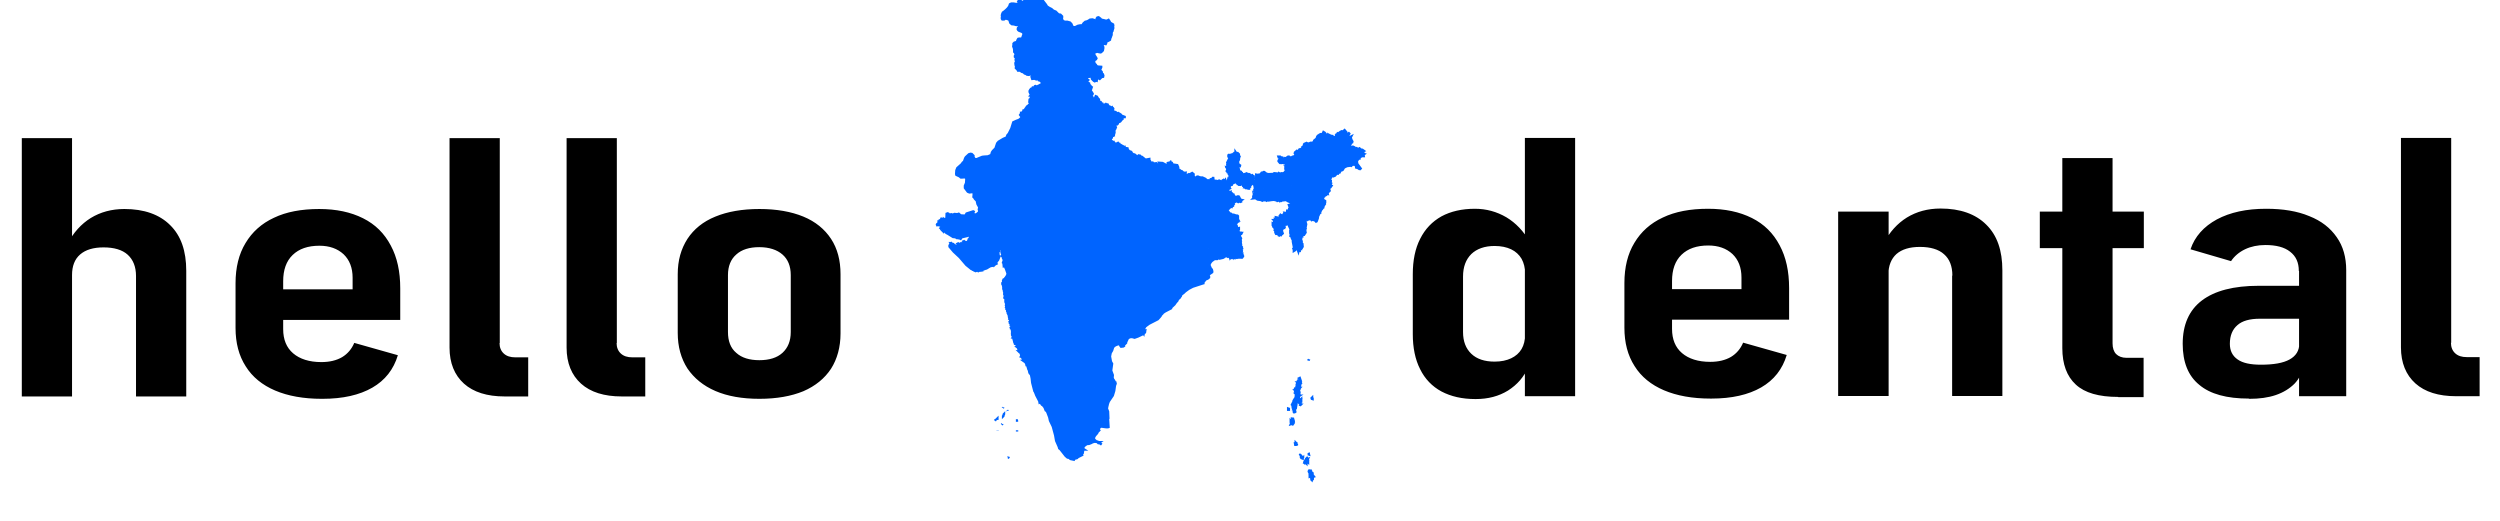 <?xml version="1.0" encoding="UTF-8"?>
<!DOCTYPE svg PUBLIC "-//W3C//DTD SVG 1.1//EN" "http://www.w3.org/Graphics/SVG/1.1/DTD/svg11.dtd">
<!-- Creator: CorelDRAW X6 -->
<svg xmlns="http://www.w3.org/2000/svg" xml:space="preserve" width="105.5mm" height="22mm" version="1.1" style="shape-rendering:geometricPrecision; text-rendering:geometricPrecision; image-rendering:optimizeQuality; fill-rule:evenodd; clip-rule:evenodd"
viewBox="0 0 10550 2200"
 xmlns:xlink="http://www.w3.org/1999/xlink"
 xmlns:amcharts="http://amcharts.com/ammap">
 <defs>
  <style type="text/css">
   <![CDATA[
    .str0 {stroke:#0064FF;stroke-width:10}
    .fil1 {fill:#0064FF}
    .fil0 {fill:black;fill-rule:nonzero}
   ]]>
  </style>
 </defs>
 <g id="Layer_x0020_1">
  <path class="fil0" d="M92 583l212 0 0 1090 -212 0 0 -1090zm482 582c0,-39 -12,-69 -35,-90 -23,-21 -58,-31 -102,-31 -43,0 -76,10 -99,30 -23,20 -34,49 -34,87l-19 -132c25,-48 58,-84 98,-109 41,-25 88,-38 142,-38 83,0 148,23 193,68 46,45 68,109 68,193l0 530 -212 0 0 -507zm784 518c-77,0 -143,-12 -197,-35 -54,-23 -96,-57 -124,-102 -29,-45 -43,-99 -43,-162l0 -189c0,-66 14,-123 42,-169 28,-47 68,-83 120,-107 52,-25 116,-37 191,-37 72,0 133,13 185,39 52,26 90,64 117,115 27,50 40,110 40,181l0 133 -542 0 0 -129 341 0 0 -49c0,-42 -13,-75 -38,-99 -26,-24 -60,-36 -102,-36 -49,0 -86,13 -113,39 -27,26 -40,63 -40,111l0 202c0,44 14,78 42,102 28,24 68,37 119,37 35,0 64,-7 88,-21 23,-14 40,-34 51,-60l0 0 184 52 0 0c-18,60 -54,106 -108,137 -54,31 -124,47 -210,47zm750 -236c0,19 6,34 18,45 12,11 28,16 49,16l54 0 0 165 -100 0c-73,0 -131,-18 -171,-54 -40,-36 -61,-87 -61,-152l0 -884 212 0 0 865zm494 0c0,19 6,34 18,45 12,11 28,16 49,16l54 0 0 165 -100 0c-73,0 -131,-18 -171,-54 -40,-36 -61,-87 -61,-152l0 -884 212 0 0 865zm603 236c-73,0 -135,-11 -186,-33 -51,-22 -90,-54 -118,-95 -27,-42 -41,-92 -41,-150l0 -248c0,-58 14,-107 41,-149 27,-41 66,-73 118,-94 51,-21 113,-32 186,-32 72,0 134,11 185,32 51,21 90,53 117,94 27,41 40,91 40,149l0 250c0,58 -14,108 -40,149 -27,41 -66,73 -117,95 -51,21 -113,32 -185,32zm-1 -163c42,0 75,-10 98,-31 23,-21 35,-50 35,-88l0 -240c0,-38 -12,-67 -35,-87 -23,-20 -56,-31 -98,-31 -41,0 -74,10 -97,31 -23,20 -35,49 -35,87l0 240c0,38 11,68 35,88 23,21 56,31 98,31zm3231 -938l212 0 0 1090 -212 0 0 -1090zm-209 1102c-56,0 -103,-11 -143,-32 -39,-21 -70,-53 -90,-94 -21,-41 -31,-91 -31,-148l0 -253c0,-58 10,-108 31,-149 21,-42 51,-73 90,-95 39,-21 86,-32 141,-32 48,0 92,12 133,36 40,24 73,59 98,103l-19 135c0,-24 -5,-45 -15,-63 -10,-17 -25,-31 -44,-40 -19,-9 -42,-14 -70,-14 -42,0 -75,12 -98,34 -23,23 -35,54 -35,95l0 234c0,40 12,70 35,92 23,22 56,33 98,33 28,0 51,-5 70,-14 19,-9 34,-22 44,-39 10,-17 15,-38 15,-63l13 139c-18,42 -46,74 -85,99 -39,24 -84,36 -137,36zm993 -2c-77,0 -143,-12 -197,-35 -54,-23 -96,-57 -124,-102 -29,-45 -43,-99 -43,-162l0 -189c0,-66 14,-123 42,-169 28,-47 68,-83 120,-107 52,-25 116,-37 191,-37 72,0 133,13 185,39 52,26 90,64 117,115 27,50 40,110 40,181l0 133 -542 0 0 -129 341 0 0 -49c0,-42 -13,-75 -38,-99 -26,-24 -60,-36 -102,-36 -49,0 -86,13 -113,39 -27,26 -40,63 -40,111l0 202c0,44 14,78 42,102 28,24 68,37 119,37 35,0 64,-7 88,-21 23,-14 40,-34 51,-60l0 0 184 52 0 0c-18,60 -54,106 -108,137 -54,31 -124,47 -210,47zm538 -789l213 0 0 778 -213 0 0 -778zm482 270c0,-40 -12,-70 -35,-90 -23,-21 -58,-31 -102,-31 -43,0 -76,10 -99,30 -22,20 -34,49 -34,87l-20 -132c25,-48 58,-84 98,-109 41,-25 88,-38 142,-38 83,0 148,23 193,68 46,45 68,109 68,193l0 530 -212 0 0 -508zm700 512c-82,0 -141,-17 -179,-52 -38,-35 -57,-86 -57,-154l0 -802 212 0 0 782c0,19 5,35 15,45 10,10 25,16 44,16l72 0 0 166 -107 0zm-331 -782l439 0 0 154 -439 0 0 -154zm1093 250c0,-35 -12,-62 -37,-81 -24,-19 -59,-28 -104,-28 -32,0 -61,6 -86,18 -25,12 -45,29 -59,50l-171 -50c18,-54 56,-96 111,-126 56,-30 125,-45 208,-45 71,0 132,10 182,31 51,20 89,50 116,89 27,38 40,85 40,139l0 532 -199 0 0 -528zm-211 539c-93,0 -163,-19 -209,-58 -47,-38 -70,-96 -70,-173 0,-81 27,-142 81,-183 54,-41 134,-62 240,-62l177 0 13 139 -186 0c-42,0 -74,9 -94,27 -21,18 -32,44 -32,79 0,29 11,51 33,66 21,15 54,22 98,22 54,0 94,-7 121,-22 27,-15 41,-37 41,-67l19 90c-6,31 -19,58 -39,79 -21,21 -47,37 -79,48 -32,11 -70,16 -112,16zm853 -236c0,19 6,34 18,45 12,11 28,16 49,16l54 0 0 165 -100 0c-73,0 -131,-18 -171,-54 -40,-36 -61,-87 -61,-152l0 -884 212 0 0 865z"/>
  <g id="indiaHigh.svg">
   <g>
    <path id="IN-AN" class="fil1 str0" d="M5537 1995l0 1 2 1 0 7 4 5 -2 0 2 3 -2 1 -1 3 0 6 -1 1 -2 -1 -1 4 -1 -1 1 -3 -2 -1 0 -4 -2 -2 0 -2 -3 -3 -2 1 0 -6 1 -1 -1 -1 2 -4 3 0 2 -2 3 1 0 -2 3 0zm-8 -13l3 5 -7 7 -2 -4 1 -4 5 -1 0 -3zm-21 -36l2 1 0 3 1 0 2 2 0 4 -2 -2 -4 1 -1 -2 1 -1 -3 0 1 -4 3 -1zm10 0l2 2 0 4 -4 -3 2 -2 1 2 0 -2zm2 -6l1 5 -2 -5 1 0zm-3 -7l1 2 -3 3 3 4 0 3 -1 -1 -1 1 0 2 -1 -3 1 0 0 -2 0 1 1 -2 -3 2 0 -2 -2 -2 0 -3 4 -4zm-18 -2l0 3 -1 -2 1 -1zm-7 -6l1 1 -1 4 5 4 0 1 -5 -2 -2 -3 0 -4 2 -1zm-5 -7l1 2 -1 -1 1 -2zm35 -6l2 7 -1 0 0 3 0 -9zm-51 -42l2 3 2 -1 -2 1 0 3 -3 1 -4 0 -1 -6 3 0 0 -3 1 1zm-17 -103l1 2 0 -1 2 1 0 4 2 1 1 7 -4 4 2 2 -3 4 -5 -2 -3 1 2 -5 -2 -3 0 -7 1 1 4 -6 3 -2 1 1 0 -2zm8 -38l3 5 -2 2 3 1 0 1 -5 2 -1 -1 0 -2 2 0 -1 -4 2 -2zm-3 -2l-1 0 1 -3 0 2zm-23 -3l3 1 0 4 -3 0 0 -4zm20 -1l2 1 -2 2 1 -3zm30 -15l3 0 -1 1 -2 -1 0 -1zm-3 -12l1 -1 2 2 3 7 -1 1 -3 -4 -2 0 -3 -3 2 -3 0 1zm1 -4l0 4 -2 -2 0 -2 2 0zm2 -3l1 7 -2 -2 0 -2 -3 -2 2 0 1 2 1 -2zm3 -3l2 4 -1 4 -2 -3 2 -5zm-23 -2l0 4 3 0 -2 6 4 2 -1 2 -1 -1 0 2 2 1 -3 2 0 7 1 -5 2 0 0 2 -2 12 -1 -1 0 1 -2 -1 0 2 -3 1 0 2 1 -1 0 1 2 -2 -1 -2 2 1 -3 12 -1 -2 -3 -1 0 -3 -2 1 -1 -4 2 0 1 -1 -1 -1 -1 1 -1 -5 -2 1 -1 -9 -1 1 -1 -1 3 -6 2 4 1 -1 0 2 0 -1 1 -15 5 -8zm2 1l1 0 0 2 -2 0 1 -2zm10 -2l1 2 -1 -1 0 1 0 -2 1 -1zm11 0l1 2 1 -1 0 4 -2 -2 1 -2zm-8 -1l-1 3 -1 -4 2 0 0 -2 0 2zm-10 -2l4 1 2 -1 1 2 -2 1 1 3 -2 0 0 3 -2 0 -1 2 1 1 -3 3 -2 -2 2 -9 -2 -1 0 -2 1 1 1 -1 0 -2zm66 -1l2 2 0 3 -3 -1 -1 -3 2 -2zm-55 -6l-1 3 -1 0 1 -3 2 0zm-15 -26l0 7 -1 -5 1 -2zm12 -5l1 0 -1 2 1 0 2 5 -1 2 3 4 -1 4 1 9 -2 1 0 1 2 0 -3 2 0 2 -5 -1 4 7 -4 1 -4 -1 -1 2 -2 0 -1 -2 1 -17 -1 -1 1 0 3 -4 -2 -1 1 -2 -1 -7 1 1 5 -6 2 2 0 0 2 0 0 0 2 -2zm-13 -5l2 1 0 6 -1 3 -2 0 1 1 -1 2 -1 -5 1 -6 2 -2zm19 0l-2 2 0 2 -2 0 0 -3 1 1 2 -2zm1 -36l1 3 -1 6 1 2 1 -1 1 1 -1 2 2 3 -2 2 -2 -3 -2 -1 -1 2 -1 -2 -1 1 4 2 0 3 2 0 0 1 1 -1 -2 6 0 6 -2 3 -2 0 1 1 -2 -3 -1 0 -1 2 2 3 -2 2 0 -2 -2 0 -2 3 1 3 0 0 -2 0 0 0 -3 -2 0 -4 1 0 0 -2 -2 0 1 -4 2 0 -1 -2 2 -1 -2 -1 1 -5 2 -1 -2 -1 1 -2 -1 0 1 -4 2 -1 -1 -1 2 0 1 -2 -1 -3 4 -2 -1 -2 3 -1 1 1 0 -3 1 2 1 -2zm-1 -6l1 3 -3 -2 2 -1zm39 -78l-2 4 0 -2 2 -2z" title="Andaman and Nicobar Islands"/>
    <path id="IN-AP" class="fil1 str0" d="M4825 1401l0 0 0 0 0 0zm2 0l-1 7 -2 -3 0 -2 3 -2zm-2 0l0 -2 -1 1 -4 0 0 -2 -3 2 5 2 0 0 0 3 1 0 2 4 -23 11 -14 5 -11 -3 -9 1 -8 4 -8 17 0 3 -9 9 -1 1 1 3 -3 2 -9 1 -3 -4 1 -2 1 0 0 -2 -7 -3 -9 2 -7 3 -6 4 -4 5 -4 13 -6 10 -3 15 4 22 5 9 -4 29 7 19 -1 11 5 13 -9 -16 -2 -1 0 6 -2 -2 1 -2 -1 0 -3 5 7 6 5 0 5 4 0 0 0 3 -2 -1 -3 -6 -5 0 -5 -4 -5 1 0 1 3 1 0 1 -2 0 -1 2 -2 1 0 2 -2 1 1 2 -2 2 -5 2 -3 0 -1 1 -2 -1 -2 2 4 3 -3 2 -1 -2 -2 1 0 -2 -1 0 0 -3 -5 2 -2 -1 -1 -3 -7 -1 -3 1 3 1 -1 4 2 -1 1 1 -1 1 0 1 -5 2 0 2 -3 2 -3 -3 -3 0 0 2 -2 1 -2 5 -5 0 -6 -4 -4 1 -1 2 2 1 -3 0 0 -4 -8 3 -3 -1 -1 3 -3 -1 -2 2 2 4 -1 0 -3 9 -2 2 0 4 -1 0 -1 -2 0 0 0 0 0 0 0 0 -1 0 0 3 -2 0 0 3 -6 0 -5 -3 -2 -2 -5 1 2 -2 0 -2 0 0 1 -6 4 0 3 -5 2 2 4 0 -1 -4 2 0 0 -4 3 -1 0 -2 2 -1 -1 -1 4 -2 -2 -2 2 -1 1 -4 -1 -2 -2 3 -3 -3 -2 1 -1 -1 -2 1 -2 -1 2 -1 -3 -1 2 -14 -10 -1 -3 2 1 -4 -2 0 0 -2 -5 1 -1 -2 0 -1 3 0 0 -2 -2 -1 2 -3 0 -4 -4 -3 0 2 -3 -1 -1 3 -1 0 0 -4 2 -1 -1 -4 -3 3 -2 -2 -4 0 -1 2 1 3 -3 2 0 1 -4 1 0 4 -1 -2 -2 1 0 -2 -1 0 -2 1 2 1 -1 1 -2 -1 -2 2 -2 -2 0 4 -2 -1 0 2 -2 0 0 -8 -3 0 1 -2 -4 -1 -2 1 -1 -2 -3 1 -1 -4 -1 2 0 -1 -2 1 0 -4 -1 1 0 3 -2 0 2 2 0 4 -4 0 -2 1 -2 -2 -1 2 -1 -1 -1 -5 3 -5 1 0 0 -2 -6 -6 3 -3 -3 -4 -3 0 0 -2 3 0 0 -1 5 1 -1 5 1 3 6 1 2 3 10 -2 2 3 0 5 3 0 0 1 2 -2 -1 -2 1 -2 -3 0 0 -2 -4 -1 4 -5 0 -1 -3 1 0 -2 2 0 1 -2 7 1 0 -8 -3 0 -1 -2 -4 -1 -1 2 3 5 -2 1 -2 -2 0 -2 -5 0 0 -3 -3 1 -5 -2 -2 3 0 5 -2 0 -2 -2 -7 0 -1 -2 2 -1 -4 -3 0 -3 2 -1 2 1 0 -3 2 -2 -6 1 -3 -3 -2 0 -2 -5 2 -8 -1 -3 4 -2 1 -10 -2 1 -4 -1 1 -3 -1 -3 1 -1 5 4 6 1 1 -1 3 0 0 2 2 0 5 -8 -1 -1 2 0 0 -3 -2 -2 3 -2 -1 -2 -2 0 0 -2 -3 0 -2 -7 -4 -4 0 -1 3 0 0 -9 3 -1 2 2 1 -2 -5 -5 1 -6 -3 -1 3 -4 5 -3 7 -1 16 2 0 0 6 1 3 2 4 -1 5 1 5 -2 7 2 2 -3 2 4 3 1 1 -1 2 0 1 -3 4 -2 1 -7 4 0 6 -3 9 2 4 -3 6 5 4 0 4 -4 0 -4 2 0 1 3 2 0 0 -5 1 -1 7 -3 9 2 3 -1 0 -17 3 -3 10 -1 4 -3 9 -2 8 -4 2 3 3 0 2 4 3 0 6 -7 1 -4 -2 -2 -3 -1 1 -3 2 -4 5 -1 3 -4 1 2 4 0 2 4 1 5 2 1 1 3 2 -2 3 2 0 2 7 2 3 -2 -3 -2 1 -3 1 0 0 -3 -6 -1 0 2 -8 -3 2 -3 -1 -3 2 -1 2 3 2 1 2 -2 1 -4 4 -2 6 3 -1 2 5 -1 7 3 2 -2 1 -6 3 0 0 -4 5 1 3 -2 7 -1 1 -6 5 0 4 -5 3 2 3 0 5 -6 0 -6 1 -2 -1 -1 4 -6 0 -2 13 -7 1 -1 -2 -3 0 0 3 -3 9 -4 5 -4 8 1 1 2 4 2 2 0 0 -4 2 -1 0 2 1 0 0 -7 2 1 0 -1 -4 -4 2 -1 0 -3 2 -1 1 -2 -4 -1 3 -3 -1 -3 7 -8 2 2 1 0 0 4 1 0 -1 3 4 1 1 1 -2 3 0 2 3 3 2 -4 7 -3 2 -4 -1 -2 1 -1 3 2 2 0 0 3 3 1 5 -2 2 1 0 -3 -1 1 -1 -2 5 -6 -4 -1 0 -1 2 -1 -3 0 0 -3 2 -1 5 -8 4 2 0 2 1 -3 3 1 1 -2 5 -1 0 -2 2 0 1 -2 -4 -4 2 0 -2 -2 -1 3 -1 -5 3 -1 4 1 3 3 0 -4 2 0 0 -1 -1 -3 1 -1 1 2 1 -1 1 3 -1 0 0 1 2 0 1 -4 2 2 2 -2 -1 -2 2 -2 5 9 2 0 -1 2 2 4 2 1 -2 -5 3 -2 5 12 4 1 5 0 3 4 3 0 2 -2 11 -1 0 -5 2 1 1 -1 -1 -1 2 0 -1 -1 2 1 2 -2 -1 -2 2 -2 -2 -3 3 2 1 -3 5 -3 1 3 2 -3 3 0 0 -2 -2 0 -2 -3 4 0 0 -2 2 0 -1 2 2 2 0 0 3 2 -11 13 -2 5 -5 5 -7 10 -14 13 0 3 -25 13 -9 6 -3 4 -7 7 0 2 -4 5 -8 9 -37 19 -15 11 -4 6 -2 6 -1 1 0 3 3 3 3 -1 -1 7 -3 2z" title="Andhra Pradesh"/>
    <polygon id="IN-AR" class="fil1 str0" points="5679,555 5681,557 5681,560 5685,565 5688,565 5692,562 5694,564 5691,570 5686,570 5681,575 5677,576 5679,578 5681,582 5678,586 5680,588 5685,586 5691,579 5696,579 5702,576 5699,582 5700,584 5701,584 5703,590 5707,597 5706,601 5699,603 5700,607 5696,610 5694,610 5695,612 5691,612 5690,614 5693,617 5686,623 5689,625 5692,624 5694,627 5696,627 5698,622 5701,622 5705,619 5710,619 5716,622 5717,625 5722,626 5725,625 5727,627 5731,629 5737,626 5742,631 5749,632 5756,637 5754,638 5752,640 5752,643 5750,646 5754,647 5754,649 5757,650 5754,652 5755,659 5751,659 5750,656 5747,658 5737,666 5737,669 5733,669 5730,674 5728,674 5725,678 5727,684 5726,689 5742,711 5740,713 5738,712 5736,713 5730,709 5723,707 5723,705 5724,704 5724,702 5723,702 5719,696 5713,694 5713,695 5707,695 5702,700 5699,699 5684,701 5672,707 5666,717 5662,719 5658,719 5653,728 5649,727 5646,733 5641,732 5634,741 5627,744 5623,742 5623,742 5621,739 5623,735 5621,734 5621,731 5619,730 5622,728 5620,718 5620,718 5623,718 5629,713 5636,711 5636,706 5640,702 5644,705 5658,700 5661,700 5663,702 5664,700 5671,695 5668,691 5668,691 5666,690 5664,690 5663,693 5663,690 5661,692 5660,691 5663,686 5662,682 5660,681 5659,679 5656,678 5657,676 5656,674 5657,673 5655,670 5656,669 5656,668 5659,665 5665,659 5668,654 5659,653 5645,654 5640,660 5632,662 5627,660 5610,667 5599,669 5598,672 5595,672 5593,675 5589,674 5588,676 5575,682 5573,679 5569,681 5565,679 5563,680 5562,676 5559,678 5562,682 5562,684 5556,688 5550,695 5544,700 5534,711 5535,712 5536,715 5532,716 5526,723 5515,725 5506,723 5486,726 5479,723 5479,722 5477,720 5464,718 5462,719 5463,721 5459,723 5451,723 5448,726 5445,725 5440,727 5430,728 5430,728 5429,720 5425,716 5424,709 5427,705 5425,702 5429,702 5430,701 5427,698 5426,693 5424,687 5419,689 5414,687 5406,688 5404,686 5401,687 5396,681 5397,679 5396,677 5400,672 5401,668 5400,665 5398,664 5396,664 5395,661 5402,661 5405,664 5412,665 5414,670 5418,671 5422,667 5426,668 5436,661 5439,661 5442,667 5446,666 5448,664 5451,665 5454,662 5457,664 5460,660 5464,658 5468,652 5464,647 5465,643 5472,637 5474,639 5478,637 5482,633 5485,635 5487,633 5486,630 5498,628 5499,624 5496,621 5502,616 5503,612 5503,610 5505,609 5505,607 5512,604 5514,606 5515,604 5517,605 5523,606 5530,603 5532,605 5537,602 5542,605 5546,597 5545,596 5546,593 5556,585 5559,576 5564,571 5568,571 5569,568 5573,566 5581,566 5585,557 5590,560 5594,565 5595,570 5600,569 5609,572 5608,569 5614,572 5615,573 5623,574 5624,578 5633,579 5636,579 5638,577 5638,572 5642,573 5641,567 5644,566 5645,563 5647,564 5656,557 5657,558 5662,554 5667,555 5674,549 " title="Arunachal Pradesh"/>
    <path id="IN-AS" class="fil1 str0" d="M5292 820l1 4 -2 1 0 0 1 -5zm138 -92l10 -1 5 -2 3 1 4 -3 8 0 4 -2 0 -2 1 -1 13 2 3 2 0 1 6 3 20 -3 9 2 11 -2 6 -6 4 -1 -1 -3 -2 -1 10 -11 6 -5 6 -8 6 -3 0 -2 -3 -4 3 -2 1 3 1 -1 4 2 4 -2 2 3 14 -6 0 -1 4 0 2 -2 3 0 1 -2 11 -2 18 -7 4 2 8 -3 6 -5 14 -1 9 1 -3 6 -6 5 -3 4 0 1 -2 1 2 3 -1 1 1 2 -1 2 2 1 1 3 3 1 1 3 -2 5 1 1 1 -2 0 3 1 -3 2 0 1 1 1 -1 3 5 -7 5 -1 2 -2 -2 -3 0 -13 4 -5 -3 -3 4 0 5 -7 2 -6 5 -3 -1 0 0 -5 5 -5 3 -2 1 -4 -2 -3 1 -5 9 -7 5 -4 1 -1 -1 -2 3 -2 -1 -5 3 0 2 -3 1 -1 6 -3 2 -2 3 -1 -1 0 -6 -1 0 -6 7 -1 8 -4 1 -6 10 -1 7 -2 4 2 6 -4 2 -2 3 -2 -1 -3 3 -1 -2 1 -4 -2 -4 -1 2 -4 2 1 4 -8 6 -5 7 -4 2 -6 6 4 6 4 2 1 4 -2 2 1 2 0 0 -5 4 -3 10 -2 3 -2 0 -1 2 1 5 -1 1 1 1 -1 3 -2 1 0 3 -3 1 -2 -2 -1 1 0 5 -2 2 2 2 -2 5 2 1 -3 1 1 1 -2 4 0 6 -2 1 0 0 -4 1 -1 -1 0 1 -3 0 -2 1 -4 -10 -5 11 -4 1 -1 5 -4 1 -1 5 -3 1 0 1 -3 -1 -1 -7 -8 0 0 0 -5 0 4 -9 -3 -5 0 -3 0 0 1 -10 3 -5 -4 -11 4 -1 6 5 3 0 1 -2 3 0 1 -2 -1 -3 -1 1 -1 -1 1 0 -1 -1 -2 0 0 -4 0 0 2 0 1 -5 4 1 -1 -3 6 2 3 -4 8 -3 -2 -2 2 -2 0 -3 -1 0 -1 -3 -1 0 -3 -3 -1 0 0 -2 -3 1 -1 -4 -2 0 5 -5 1 -4 -3 2 -2 0 -1 -4 -3 -1 -2 -4 -2 -1 0 -3 -3 -2 -3 2 -6 1 -4 3 0 -10 2 -4 3 -3 -4 0 0 -2 9 -9 -3 1 -4 -1 -3 2 -5 1 -4 -1 -4 3 -3 -4 0 -3 -3 -1 -5 4 -1 7 -3 3 -4 -2 2 -2 0 -4 -3 -1 -5 8 2 0 -3 4 2 0 1 -2 0 1 -5 2 -2 -1 -5 1 -4 6 -3 2 -2 0 -1 -3 1 -6 -8 3 -1 -1 2 -2 -2 0 -3 2 2 -4 -4 0 -2 -4 -2 0 0 2 -2 -3 -3 1 -2 -1 -2 3 -2 0 0 -3 -4 0 -4 4 -1 -1 1 -2 -3 -2 -4 4 1 -4 -4 -4 -3 2 -2 -2 -2 0 -3 2 -9 2 -4 -1 -7 6 1 1 -1 1 -4 2 1 3 -1 2 -3 1 8 9 -9 4 0 0 1 -6 -3 -6 1 -3 -2 -3 5 -8 -2 0 -1 -1 2 -1 -2 -2 0 2 -1 0 -1 -4 -2 0 2 -1 0 -2 -2 -2 1 -1 -1 -2 -2 -1 0 0 1 -1 -2 -1 2 -2 -2 0 2 -1 -1 -2 1 1 1 -1 -1 -2 3 1 -1 -2 2 -1 0 -2 5 -2 -1 -1 -1 0 3 -4 -1 -2 1 -6 1 0 -1 -3 1 -2 -1 -4 0 0 0 -2 6 1 12 -2 3 -1 0 -3 2 -3 5 0 3 -3 3 0 9 7 9 2 21 -1 3 -3 10 1 5 2 4 -4 5 3 8 -2 4 1 7 -3 3 -4 2 0 5 4 4 1 3 -1 1 -2z" title="Assam"/>
    <path id="IN-BR" class="fil1 str0" d="M5183 752l0 0 0 0 0 0zm-246 -67l2 0 0 2 4 1 0 2 3 -1 2 5 20 3 4 9 -1 8 -2 3 7 3 1 -1 1 2 2 -2 4 3 4 1 1 1 -1 2 6 2 -2 2 11 -1 -1 4 2 4 8 1 5 -3 3 1 11 -6 6 5 0 10 5 4 2 0 0 3 6 -3 1 -3 4 -1 7 3 0 2 3 -1 2 2 2 -2 5 0 13 6 2 3 10 5 2 -2 4 1 4 -2 0 -2 2 0 0 -2 5 -1 2 -4 2 0 1 9 4 3 6 0 1 3 3 0 2 2 2 -4 6 -2 9 4 3 -1 2 -3 3 2 2 0 1 -4 4 2 2 -3 2 5 4 2 0 2 2 0 0 -2 4 -3 1 -7 0 0 2 2 1 -2 4 -1 0 1 -3 3 1 1 2 0 0 2 2 2 -2 2 0 1 2 0 2 2 -5 5 -4 2 -5 5 -2 0 -2 3 -3 -1 0 5 -2 0 0 1 -1 -2 -4 3 -1 7 -2 2 1 3 5 1 -2 2 2 1 -1 3 2 0 2 3 5 2 -1 4 1 0 -2 3 1 3 2 2 0 2 -3 0 -1 -2 0 1 -1 -1 0 -2 -4 -1 -2 2 -1 -1 -1 3 -2 0 -2 2 -2 -1 -1 3 0 2 1 0 0 3 4 4 -2 3 1 2 -3 -1 0 0 0 -2 -5 -1 -1 -4 -5 0 -2 -3 -2 1 0 3 -4 -1 1 2 -1 1 0 3 -5 -2 -1 2 -3 -1 -2 9 -3 -1 -2 1 -4 4 1 9 0 2 -2 0 -2 2 1 1 -3 13 -7 -2 -2 4 1 3 -2 -2 -1 1 -1 -1 -2 0 0 -2 -2 -2 -2 0 -1 3 -4 1 -4 -3 -3 5 -3 1 -1 6 -1 0 -1 4 -2 -1 -4 -4 -4 -1 2 -3 -1 -3 1 -2 -4 1 -3 -2 -1 2 -4 -1 -1 -7 -2 -3 -3 0 1 -3 -6 3 -4 -5 -6 0 -3 -2 -2 7 -3 2 1 7 -5 -1 -1 3 -2 0 -1 3 -2 -2 -13 2 0 2 -8 2 1 2 -5 3 -1 -1 1 -4 -1 2 -4 0 -1 2 -4 0 -1 -6 -3 1 0 -4 -2 -1 -7 5 -1 4 -5 -1 0 2 -3 1 0 2 -2 4 -2 -3 -2 0 0 -2 -2 -2 -3 0 -1 -2 1 -1 -2 -1 0 -2 2 -1 -2 -4 -1 0 1 1 -1 1 -1 -2 -1 1 -2 -1 -1 1 0 2 -2 -2 0 2 -2 2 -4 -9 -3 -2 -4 6 -4 1 -9 2 -13 -1 0 0 3 -7 -3 -2 1 -2 -2 -2 0 -2 -2 0 -4 -3 0 -3 -2 -3 -1 -9 -2 0 2 -7 -1 -4 1 -1 2 -1 1 -3 3 0 5 -4 2 1 4 -1 2 -3 2 0 -1 0 1 -1 1 1 2 -2 2 2 2 -2 0 -1 3 0 -2 -2 3 -1 4 -6 10 -5 0 -4 2 -2 3 -1 3 2 1 2 5 1 0 -1 2 0 1 -5 3 0 1 3 3 -1 2 2 2 0 1 -3 0 2 1 1 0 -4 5 1 -2 -2 1 -2 -4 -3 -2 0 0 -3 -6 -1 -1 -3 -4 -2 -3 1 -6 -4 -2 1 0 -2 -5 -5 -3 0 -2 -3 0 -7 4 1 2 -3 3 1 1 -5 -1 -4 -6 -1 -4 -4 -2 1 -5 -1 0 -5 4 1 1 -2 5 -1 2 -4 0 -3 12 3 9 -2 -1 -3 -5 -1 -2 -5 -3 2 -1 -1 -1 -1 2 -4 -1 -4 -2 -1 -2 3 -2 -1 1 -2 -2 -1 -1 2 -2 -1 0 -3 -1 -1 1 -1 0 -6 -3 -2 2 -2 -5 0 2 -7 -2 -2 -3 -2 2 -3 -1 -1 -4 1 -2 -1 2 -2 0 0 3 -2 -2 -1 0 -3 4 -1 6 1 4 -4 0 -2 1 0z" title="Bihar"/>
    <polygon id="IN-CH" class="fil1 str0" points="4487,462 4485,464 4481,462 4479,457 4483,454 4484,456 4486,455 4485,457 4487,457 4487,457 " title="Chandigarh"/>
    <polygon id="IN-CT" class="fil1 str0" points="4888,918 4894,919 4896,922 4899,922 4901,931 4904,932 4903,934 4911,936 4913,941 4912,946 4916,951 4926,954 4926,950 4930,949 4931,955 4928,961 4928,966 4930,968 4932,966 4934,969 4932,982 4938,986 4939,994 4941,990 4943,993 4946,992 4947,994 4953,993 4954,995 4952,1000 4950,1001 4947,1007 4945,1007 4944,1009 4943,1013 4939,1016 4935,1015 4930,1020 4930,1023 4930,1023 4928,1023 4928,1024 4932,1027 4930,1033 4921,1035 4914,1042 4911,1041 4908,1043 4902,1051 4905,1053 4901,1054 4901,1060 4902,1062 4905,1063 4903,1066 4904,1068 4901,1069 4901,1071 4898,1070 4897,1072 4898,1075 4894,1079 4898,1082 4896,1084 4895,1081 4891,1083 4889,1091 4890,1094 4892,1097 4893,1101 4891,1101 4885,1099 4884,1103 4885,1105 4881,1106 4880,1115 4875,1117 4871,1116 4865,1112 4861,1114 4856,1113 4855,1114 4853,1113 4846,1114 4846,1117 4844,1119 4845,1121 4840,1127 4836,1130 4835,1135 4832,1135 4831,1132 4828,1131 4827,1139 4829,1148 4826,1153 4830,1156 4830,1159 4832,1158 4833,1161 4831,1167 4833,1170 4831,1172 4832,1176 4830,1179 4830,1185 4843,1190 4845,1189 4850,1190 4850,1196 4851,1197 4850,1200 4846,1200 4842,1204 4842,1200 4843,1198 4834,1195 4830,1197 4827,1200 4821,1189 4817,1190 4810,1186 4808,1188 4803,1182 4798,1187 4796,1192 4797,1195 4804,1198 4805,1202 4810,1203 4809,1208 4809,1219 4808,1221 4812,1221 4814,1226 4818,1227 4817,1230 4815,1230 4818,1233 4816,1237 4817,1244 4816,1246 4819,1246 4819,1248 4818,1250 4820,1253 4821,1260 4817,1261 4816,1267 4814,1270 4811,1270 4811,1273 4808,1272 4804,1274 4803,1278 4799,1277 4799,1278 4804,1281 4803,1282 4801,1282 4800,1284 4798,1285 4792,1292 4791,1296 4785,1297 4785,1298 4781,1299 4777,1302 4776,1307 4777,1308 4776,1313 4774,1317 4774,1320 4772,1327 4769,1326 4768,1331 4768,1331 4760,1331 4755,1328 4749,1332 4747,1332 4741,1313 4743,1308 4736,1310 4735,1306 4737,1305 4734,1303 4732,1308 4728,1307 4728,1304 4732,1302 4729,1299 4727,1294 4728,1292 4726,1291 4726,1290 4723,1288 4722,1285 4713,1278 4704,1281 4700,1272 4700,1272 4698,1269 4700,1269 4705,1265 4700,1259 4700,1255 4703,1249 4703,1245 4707,1242 4707,1238 4710,1237 4712,1232 4718,1228 4721,1234 4724,1233 4725,1236 4729,1235 4735,1230 4732,1226 4738,1224 4737,1220 4735,1220 4734,1217 4730,1217 4727,1214 4724,1214 4724,1209 4716,1204 4716,1201 4712,1200 4713,1204 4711,1202 4707,1202 4708,1201 4710,1201 4714,1197 4713,1195 4708,1195 4708,1193 4710,1192 4713,1194 4715,1193 4717,1190 4717,1185 4716,1182 4714,1180 4707,1179 4707,1178 4709,1176 4707,1173 4715,1171 4716,1169 4721,1167 4719,1163 4721,1149 4718,1149 4715,1151 4713,1149 4714,1146 4719,1144 4717,1139 4716,1128 4711,1128 4709,1123 4711,1121 4710,1117 4711,1112 4722,1107 4725,1104 4724,1102 4724,1102 4728,1092 4727,1085 4727,1077 4729,1074 4733,1074 4734,1070 4735,1062 4734,1060 4735,1060 4739,1050 4742,1050 4742,1054 4745,1054 4745,1051 4743,1050 4746,1049 4746,1042 4750,1041 4752,1038 4751,1028 4756,1025 4758,1028 4762,1024 4763,1026 4765,1023 4768,1024 4769,1028 4771,1026 4772,1027 4772,1025 4774,1025 4777,1022 4783,1022 4783,1020 4785,1020 4785,1016 4788,1015 4789,1013 4790,1015 4792,1014 4791,1009 4793,1007 4792,1002 4792,1000 4797,998 4798,997 4803,994 4801,988 4803,986 4808,986 4810,983 4813,984 4816,982 4815,976 4818,972 4818,970 4815,967 4813,967 4812,965 4809,966 4807,965 4807,963 4805,964 4801,956 4796,957 4794,955 4790,953 4787,956 4785,956 4783,959 4782,957 4782,954 4780,954 4780,952 4782,951 4783,947 4784,947 4787,943 4786,941 4784,940 4784,936 4782,934 4782,931 4785,929 4789,934 4789,935 4793,937 4797,936 4801,933 4803,934 4806,934 4809,936 4816,936 4819,934 4819,936 4820,937 4822,936 4827,938 4835,937 4838,939 4840,938 4839,936 4842,936 4847,934 4847,931 4852,930 4856,927 4856,927 4864,933 4873,933 4880,930 4881,925 4885,923 4886,919 " title="Chhattisgarh"/>
    <polygon id="IN-DD" class="fil1 str0" points="4108,1139 4108,1134 4112,1124 4114,1126 4119,1125 4121,1127 4122,1131 4117,1133 4122,1135 4122,1137 4120,1137 4120,1139 4119,1139 4121,1142 4121,1142 4120,1142 4120,1143 4117,1144 " title="Daman and Diu"/>
    <polygon id="IN-DL" class="fil1 str0" points="4510,591 4511,593 4510,596 4512,596 4516,602 4518,601 4517,606 4519,609 4516,612 4519,616 4519,616 4513,618 4512,619 4513,622 4508,623 4505,621 4505,617 4503,615 4501,616 4498,614 4498,616 4496,615 4491,616 4488,613 4488,610 4489,610 4491,607 4494,607 4493,606 4495,602 4495,594 4500,593 4503,590 4506,591 4507,593 " title="Delhi"/>
    <polygon id="IN-DN" class="fil1 str0" points="4265,1181 4263,1185 4260,1183 4255,1182 4255,1184 4252,1182 4253,1180 4251,1182 4250,1180 4251,1178 4250,1175 4250,1175 4247,1171 4248,1170 4250,1171 4251,1170 4253,1170 4253,1168 4254,1170 4255,1168 4257,1168 4258,1165 4258,1169 4261,1168 4262,1170 4261,1170 4258,1174 4256,1174 4257,1179 4257,1178 4259,1179 4261,1178 4260,1175 4264,1176 4266,1177 4264,1180 " title="Dadra and Nagar Haveli"/>
    <polygon id="IN-GA" class="fil1 str0" points="4293,1464 4303,1463 4305,1460 4306,1463 4310,1463 4311,1469 4313,1471 4315,1472 4321,1469 4321,1469 4324,1469 4325,1467 4326,1469 4327,1468 4329,1469 4330,1472 4329,1474 4331,1477 4329,1479 4331,1482 4331,1486 4333,1487 4334,1492 4329,1494 4332,1496 4333,1499 4331,1501 4330,1504 4332,1508 4329,1511 4330,1512 4326,1515 4324,1513 4324,1516 4322,1515 4319,1517 4319,1517 4316,1515 4316,1513 4311,1506 4308,1505 4310,1501 4307,1489 4305,1487 4303,1487 4300,1484 4306,1485 4307,1484 4304,1482 4300,1481 4301,1479 4299,1479 4297,1471 " title="Goa"/>
    <path id="IN-GJ" class="fil1 str0" d="M4044 1027l2 2 -1 1 -3 -2 2 -1zm-30 -1l1 1 -4 3 1 -3 3 -1zm54 -8l1 2 -4 1 0 -2 3 -1zm-89 -48l3 1 0 2 -3 1 0 1 -2 -2 2 -1 -1 -2zm2 -4l2 1 0 2 -2 -2 -1 -1 1 0zm-7 -7l1 2 -1 4 -2 -1 0 -2 -2 2 -1 -1 4 -3zm1 -8l0 2 -3 4 0 -3 3 -3zm-2 -2l1 2 -2 1 0 -2 1 -1zm-6 -12l2 1 2 -1 -2 9 -5 5 -3 -1 1 -1 -1 -1 -2 1 0 1 -2 0 0 -1 -2 1 -1 -2 1 -2 4 0 4 -5 2 -5zm-2 0l0 4 -3 2 0 -6 2 -1zm11 -2l1 5 -5 1 1 -2 -1 -2 3 -2zm-7 -2l2 0 1 3 -4 0 0 -2 2 -2zm4 -5l0 4 -4 0 -2 2 0 -3 5 -3zm6 0l1 1 2 0 -4 4 -2 -1 0 -1 3 -2 0 -1zm-3 -4l2 5 -5 5 2 -6 -1 -1 -2 1 1 -3 2 -1zm-3 0l-1 4 -4 2 0 5 -1 1 -1 -1 -2 2 0 7 -2 1 -3 -3 3 -3 -1 -4 1 0 3 -5 4 0 2 -4 2 1 2 -2zm165 -46l12 5 3 -3 2 2 6 -4 8 0 3 3 8 -3 1 3 3 1 1 -5 3 1 1 3 7 -5 2 1 0 3 5 3 3 0 1 -1 5 2 2 -1 -2 2 -3 -1 -2 1 3 3 4 -1 0 0 2 4 3 0 0 0 0 3 2 4 3 0 0 -3 3 -4 3 2 7 1 0 3 2 4 8 0 3 3 4 -3 -2 -1 2 -6 1 -1 2 1 3 -2 1 5 -1 2 5 3 3 -2 1 1 -1 2 -1 -1 -1 3 -2 0 -4 8 2 3 7 3 -2 3 3 3 3 -1 3 -3 0 -3 2 -1 0 3 3 2 -1 4 1 4 -4 5 0 5 1 1 3 -1 4 5 2 0 0 6 4 -3 5 2 -1 5 1 3 -2 3 1 1 3 -1 1 3 2 -3 1 2 3 -1 4 7 3 0 1 -2 1 0 1 3 3 0 1 2 4 0 2 2 0 6 3 2 2 -3 2 0 3 5 0 2 2 2 0 0 3 6 -2 1 1 2 2 2 3 -2 2 4 -5 9 -1 6 -7 0 -7 8 -5 -2 -2 3 1 1 3 -1 0 3 2 0 1 3 1 -2 1 2 2 -1 0 -2 1 3 3 0 2 3 -2 0 -2 3 -1 -1 -1 3 -4 -1 -1 -3 -2 1 -1 5 2 3 -1 1 3 1 0 8 2 -1 2 1 -5 5 3 2 0 2 0 0 -21 9 2 2 -1 2 4 4 -1 4 -6 1 2 2 2 7 13 -4 7 0 1 2 2 -1 2 1 2 -2 1 2 0 3 -5 2 -1 -1 0 1 -6 0 -1 1 -3 -2 -1 4 -5 2 -1 -1 0 7 -3 2 -4 0 -1 6 -5 0 0 2 -3 -1 -3 1 -1 -3 -2 1 4 4 6 0 -1 4 2 3 2 -1 1 2 6 1 -1 3 3 7 0 6 -2 1 -2 0 -1 2 -3 0 1 2 0 3 -6 3 -3 -1 -2 1 -2 -1 -2 -4 -4 -2 -2 1 -1 -4 -2 0 -1 3 -2 1 2 3 3 1 0 3 1 0 -4 8 -2 2 2 2 0 10 -3 1 0 -1 -1 1 -3 -1 -1 4 -4 2 0 0 -1 -1 2 -3 -1 -1 -4 -1 0 2 -2 1 -2 -1 -1 1 0 -5 2 0 3 -4 1 0 -1 -2 -3 1 0 -4 -1 2 -2 0 0 2 -2 -2 0 2 -2 0 0 1 -2 -1 -1 1 3 4 0 0 -6 -1 -2 3 0 3 -2 0 0 2 -4 -1 0 0 1 -10 4 -5 4 -8 1 -6 -7 -20 0 -3 -1 1 -3 -7 3 -1 -4 0 1 -5 -3 -1 0 4 -2 1 -1 -10 -2 -5 2 -6 4 -5 -3 2 2 -6 2 -1 -1 -1 -4 3 -2 -4 2 -4 4 -2 5 0 3 -2 -3 0 -3 -2 -12 2 -2 -2 2 -2 2 -6 -3 -2 -1 -6 3 -13 2 -3 4 -1 7 3 3 -5 4 1 2 -1 1 -3 -1 2 -2 0 -1 -3 -6 3 -4 -1 -3 -3 -6 3 0 -2 -3 5 0 -3 -1 0 -2 -4 -3 -1 1 -3 -2 -2 -1 1 2 1 -1 3 3 1 0 5 -1 2 -3 -5 0 4 2 2 -1 1 -1 -2 -1 4 -1 0 -3 13 -2 -8 3 -2 1 1 0 -3 -4 4 0 3 -1 5 2 3 1 11 3 7 -5 13 -6 7 -1 3 -2 -1 1 2 -1 2 2 3 -6 3 -1 1 0 -4 -2 4 -10 3 -1 1 1 1 -6 1 -9 5 -3 0 0 2 -5 3 -4 0 0 1 -11 4 -3 2 0 1 -4 0 -1 1 -7 0 -4 2 0 0 -2 -3 0 0 0 0 0 0 -1 -1 1 0 0 -2 2 0 0 -2 -5 -2 5 -2 -1 -4 -3 -2 -5 1 -2 -2 -4 10 0 5 0 0 -4 0 -11 -5 -21 -17 -24 -28 3 -3 -2 -5 -1 1 -3 0 3 2 -1 1 2 1 -1 2 -29 -27 -17 -20 -1 -5 3 -7 5 -4 1 1 -3 3 2 2 8 -2 1 1 -3 6 5 4 5 -2 1 -3 5 1 4 -1 2 -3 -2 -3 3 2 1 3 6 0 1 -2 2 0 0 -3 -2 -1 3 -2 1 3 1 -1 2 3 2 -4 2 0 4 -4 2 1 0 -2 5 -2 2 1 6 0 5 -7 1 -5 3 -2 3 -8 4 -4 4 -10 -3 1 -2 2 -1 5 -2 1 -7 -3 -1 2 -4 1 -2 -1 1 2 -21 5 -3 2 -3 5 -4 -2 -3 0 -3 -2 -5 1 -7 -4 -10 -1 -24 -15 -3 -1 -10 -9 0 -1 5 -2 -2 0 0 -5 -2 -2 -3 0 0 -2 -2 0 -2 -3 -1 -11 1 -2 1 0 0 -2 7 -5 2 -3 4 -2 -1 -1 -7 1 -5 5 -1 -5 2 -1 2 -3 6 -3 -3 0 -2 -2 0 1 -2 0 -1 -2 1 -1 12 0 1 -22 3 -1 1 7 2 1 4 -5 3 3 6 -3 7 2 7 -3 12 1 6 -2 8 7 17 1 4 -2 4 -7 28 -9 2 1 -2 4 1 2 -1 4 5 2 9 0 5 -2 -1 -2 5 -4 2 -1 3 1 5 -4 -1 -2 -7 -1 0 -5 -1 -1 1 -6 5 -3z" title="Gujarat"/>
    <polygon id="IN-HP" class="fil1 str0" points="4429,326 4432,321 4430,318 4431,313 4429,309 4424,305 4425,300 4428,300 4433,304 4441,297 4442,295 4451,293 4453,288 4461,282 4465,282 4470,280 4472,280 4475,283 4481,282 4483,277 4484,276 4486,278 4487,277 4486,284 4488,287 4491,287 4493,293 4498,296 4500,295 4503,297 4506,297 4507,301 4509,300 4512,303 4513,305 4514,304 4517,306 4518,308 4520,308 4522,304 4526,305 4528,304 4530,303 4534,299 4538,298 4539,296 4542,297 4547,302 4545,305 4550,308 4552,312 4554,312 4554,318 4559,325 4562,325 4562,322 4564,323 4565,320 4567,321 4569,319 4573,319 4578,316 4577,314 4583,313 4582,319 4584,323 4578,326 4578,330 4577,331 4579,333 4583,330 4585,331 4585,331 4587,332 4587,335 4592,338 4588,342 4588,347 4587,350 4593,350 4596,352 4595,356 4597,359 4600,360 4605,367 4607,368 4602,383 4604,385 4604,387 4605,390 4608,390 4611,396 4603,403 4604,405 4606,405 4609,407 4608,411 4611,413 4611,416 4616,421 4616,421 4616,424 4620,427 4621,432 4613,432 4610,429 4609,425 4600,426 4599,424 4596,423 4593,425 4589,425 4587,422 4586,421 4584,422 4582,419 4578,419 4578,421 4576,420 4574,423 4569,423 4565,426 4562,427 4561,429 4557,427 4553,429 4550,434 4547,435 4549,439 4547,442 4548,443 4545,442 4543,443 4544,445 4547,445 4547,450 4544,448 4544,452 4541,456 4544,461 4543,462 4546,464 4546,467 4543,469 4545,471 4548,471 4548,473 4547,475 4540,479 4534,481 4533,482 4533,482 4534,484 4534,484 4532,483 4530,479 4528,482 4524,482 4526,480 4526,478 4523,481 4519,478 4517,479 4514,477 4511,477 4510,474 4506,473 4505,471 4508,469 4507,462 4503,458 4500,457 4499,458 4497,456 4498,453 4497,454 4495,453 4492,447 4489,449 4487,447 4486,445 4484,447 4484,447 4480,443 4474,440 4473,436 4475,432 4473,431 4473,427 4476,425 4475,424 4472,424 4474,422 4472,420 4469,422 4470,420 4468,421 4468,420 4467,420 4465,418 4463,420 4464,418 4460,412 4459,408 4459,410 4456,411 4457,415 4455,415 4455,417 4447,418 4447,415 4445,414 4446,410 4437,393 4432,381 4435,381 4430,372 4423,368 4417,364 4415,362 4412,363 4410,362 4416,356 4413,355 4413,351 4420,348 4427,340 4432,338 4427,331 " title="Himachal Pradesh"/>
    <polygon id="IN-HR" class="fil1 str0" points="4484,447 4486,445 4487,447 4489,449 4492,447 4495,453 4497,454 4498,453 4497,456 4499,458 4500,457 4503,458 4507,462 4508,469 4505,471 4506,473 4510,474 4511,477 4514,477 4517,479 4519,478 4523,481 4526,478 4526,480 4524,482 4528,482 4530,479 4532,483 4534,484 4534,484 4535,485 4533,489 4531,491 4527,498 4524,499 4523,503 4524,504 4515,508 4514,511 4509,518 4507,526 4505,527 4507,532 4503,539 4505,543 4503,544 4507,551 4506,553 4507,554 4505,555 4505,557 4508,558 4506,562 4507,565 4506,566 4507,569 4506,574 4511,581 4510,585 4512,588 4509,589 4510,591 4510,591 4507,593 4506,591 4503,590 4500,593 4495,594 4495,602 4493,606 4494,607 4491,607 4489,610 4488,610 4488,613 4491,616 4496,615 4498,616 4498,614 4501,616 4503,615 4505,617 4505,621 4508,623 4513,622 4512,619 4513,618 4519,616 4519,616 4527,623 4529,626 4527,628 4529,630 4528,632 4527,633 4531,634 4530,635 4530,637 4528,637 4528,639 4532,639 4529,640 4528,645 4528,644 4527,645 4528,648 4531,652 4530,654 4531,654 4530,656 4527,656 4526,659 4523,659 4524,661 4519,661 4515,665 4515,665 4514,664 4512,666 4510,664 4508,666 4509,665 4507,664 4507,666 4506,667 4500,664 4499,667 4502,668 4503,670 4498,669 4496,675 4494,674 4492,675 4491,672 4493,672 4491,670 4492,663 4494,663 4494,657 4493,657 4493,652 4496,641 4489,636 4486,637 4485,640 4477,645 4477,650 4473,651 4470,653 4470,649 4464,648 4467,647 4464,645 4465,644 4467,644 4465,641 4460,642 4457,639 4454,639 4458,642 4455,644 4458,646 4457,649 4455,650 4454,647 4452,646 4447,647 4450,649 4446,651 4447,653 4447,657 4449,658 4448,661 4450,662 4447,665 4442,661 4439,662 4434,661 4435,658 4432,657 4432,656 4433,655 4434,656 4436,652 4434,651 4436,651 4435,649 4437,649 4437,648 4439,646 4437,645 4435,648 4435,646 4432,645 4438,639 4441,640 4440,641 4442,641 4439,637 4440,636 4437,635 4438,632 4434,629 4432,626 4430,624 4422,623 4423,620 4414,613 4413,609 4409,609 4407,599 4406,596 4406,593 4404,587 4407,583 4406,581 4402,580 4401,577 4398,577 4399,573 4397,572 4399,568 4399,563 4397,564 4396,566 4394,565 4394,561 4389,565 4386,563 4381,566 4380,565 4377,561 4374,563 4372,562 4370,556 4365,553 4360,557 4353,555 4353,558 4350,559 4350,556 4348,552 4346,552 4346,550 4347,549 4349,549 4351,545 4348,542 4350,529 4349,527 4346,529 4342,529 4342,526 4347,521 4346,518 4344,518 4345,515 4345,515 4353,518 4353,517 4356,513 4358,514 4363,512 4365,514 4367,513 4368,515 4370,515 4374,521 4379,520 4380,517 4381,520 4380,522 4381,523 4380,525 4384,527 4384,524 4386,523 4389,529 4387,531 4387,533 4385,535 4385,537 4388,539 4389,543 4393,542 4394,540 4392,539 4394,534 4396,535 4395,533 4398,532 4402,525 4406,528 4409,528 4410,529 4413,529 4413,527 4418,528 4418,525 4422,523 4424,525 4426,524 4429,529 4434,530 4438,528 4439,529 4441,525 4444,526 4451,520 4448,519 4447,516 4449,515 4448,510 4450,509 4449,508 4452,504 4448,502 4449,502 4449,500 4452,503 4456,503 4458,502 4457,501 4460,502 4461,500 4460,498 4462,497 4464,504 4467,504 4467,506 4471,504 4472,506 4473,505 4475,504 4476,497 4474,496 4474,495 4472,493 4469,495 4470,492 4474,492 4478,488 4481,487 4482,486 4480,485 4480,483 4483,480 4486,482 4488,480 4491,484 4491,486 4494,484 4491,480 4491,477 4493,474 4491,473 4493,469 4489,466 4490,463 4488,465 4487,462 4487,462 4487,457 4487,457 4489,455 4487,452 4484,449 " title="Haryana"/>
    <polygon id="IN-JH" class="fil1 str0" points="4899,889 4912,890 4922,889 4925,888 4929,881 4933,883 4936,892 4938,890 4939,888 4941,890 4940,888 4941,887 4943,888 4944,887 4946,889 4947,887 4946,886 4948,886 4950,891 4948,892 4948,894 4950,895 4949,896 4950,898 4953,898 4956,900 4955,902 4958,902 4960,905 4962,902 4962,899 4965,899 4965,897 4970,898 4972,894 4979,889 4981,890 4981,894 4984,893 4985,899 4989,899 4991,897 4995,896 4996,895 4995,898 4997,899 5002,896 5001,893 5009,891 5009,889 5021,887 5023,889 5024,886 5026,886 5027,884 5032,885 5031,878 5034,876 5037,869 5039,871 5045,870 5050,875 5056,872 5055,874 5058,874 5061,877 5061,884 5065,885 5066,883 5069,886 5073,885 5072,887 5072,890 5070,893 5075,895 5079,899 5081,900 5082,896 5083,896 5084,890 5087,888 5090,884 5094,887 5098,886 5099,883 5101,883 5103,884 5102,886 5105,886 5106,887 5107,886 5109,888 5108,885 5110,881 5118,884 5121,870 5119,869 5122,867 5124,867 5124,865 5124,855 5128,851 5130,850 5133,851 5135,842 5137,843 5139,842 5144,844 5144,841 5145,839 5144,837 5148,838 5148,835 5150,833 5152,836 5157,836 5158,840 5163,840 5163,842 5163,842 5162,851 5169,855 5174,862 5175,864 5169,867 5170,869 5168,869 5169,871 5167,873 5166,873 5166,871 5165,873 5166,875 5170,876 5169,879 5171,880 5169,882 5170,883 5168,883 5171,884 5169,887 5167,887 5162,885 5164,888 5164,891 5164,890 5165,891 5163,897 5165,897 5161,904 5158,905 5157,908 5154,908 5154,910 5157,912 5157,914 5150,914 5152,916 5150,917 5150,919 5145,917 5145,921 5146,922 5144,923 5141,924 5143,926 5137,924 5135,925 5134,924 5135,922 5129,922 5131,927 5133,927 5133,931 5131,933 5130,931 5130,936 5128,936 5126,935 5127,934 5123,933 5125,936 5124,938 5122,938 5113,933 5111,935 5108,932 5107,934 5107,935 5104,937 5102,936 5104,940 5102,945 5098,946 5098,945 5096,945 5089,946 5086,949 5080,949 5080,951 5076,952 5075,955 5075,958 5076,959 5071,962 5072,963 5071,963 5070,962 5068,963 5067,962 5068,960 5067,961 5062,960 5062,953 5056,952 5054,954 5056,958 5050,961 5045,960 5045,964 5047,967 5045,967 5045,970 5042,974 5043,978 5044,978 5048,983 5055,982 5056,984 5061,986 5062,989 5066,992 5071,990 5077,993 5079,992 5084,992 5085,993 5086,992 5085,995 5083,996 5082,995 5080,996 5082,998 5080,1001 5079,1006 5084,1011 5086,1010 5091,1013 5093,1019 5100,1020 5102,1025 5102,1026 5099,1026 5100,1029 5105,1031 5104,1036 5108,1038 5108,1041 5103,1041 5103,1040 5103,1042 5102,1043 5101,1043 5100,1044 5098,1043 5098,1043 5093,1042 5093,1040 5089,1039 5089,1038 5086,1038 5084,1035 5080,1036 5080,1038 5075,1035 5070,1028 5060,1025 5055,1020 5054,1023 5051,1024 5050,1027 5054,1029 5054,1033 5053,1035 5054,1036 5053,1037 5056,1037 5051,1041 5055,1045 5053,1050 5049,1056 5048,1057 5047,1060 5038,1058 5040,1052 5043,1052 5041,1050 5033,1054 5031,1052 5028,1053 5025,1052 5016,1047 5014,1047 5013,1050 5011,1049 5010,1050 5006,1058 5004,1055 5002,1053 5002,1054 5001,1053 4999,1053 4997,1051 4994,1050 4991,1052 4990,1052 4993,1050 4996,1040 4998,1038 4998,1037 4997,1037 4997,1035 4996,1035 4995,1026 4989,1029 4988,1028 4985,1030 4984,1028 4981,1029 4979,1028 4976,1028 4976,1030 4962,1030 4959,1031 4959,1032 4957,1032 4956,1034 4947,1035 4945,1033 4942,1033 4939,1031 4938,1026 4930,1023 4930,1023 4930,1020 4935,1015 4939,1016 4943,1013 4944,1009 4945,1007 4947,1007 4950,1001 4952,1000 4954,995 4953,993 4947,994 4946,992 4943,993 4941,990 4939,994 4938,986 4932,982 4934,969 4932,966 4930,968 4928,966 4928,961 4931,955 4930,949 4926,950 4926,954 4916,951 4912,946 4913,941 4911,936 4903,934 4904,932 4901,931 4899,922 4896,922 4894,919 4888,918 4888,918 4893,907 4891,903 4896,900 4895,897 4893,897 4892,894 4892,891 " title="Jharkhand"/>
    <polygon id="IN-JK" class="fil1 str0" points="4366,-5 4370,-1 4377,-1 4382,-2 4386,-5 4391,-7 4396,-5 4401,3 4407,11 4414,20 4418,27 4427,33 4437,38 4445,45 4455,49 4463,57 4467,61 4475,62 4482,69 4482,74 4481,79 4483,84 4486,89 4494,92 4504,92 4515,95 4521,101 4524,108 4527,114 4537,115 4549,109 4559,107 4567,107 4573,98 4580,92 4588,90 4594,87 4600,83 4610,82 4619,85 4624,88 4628,86 4628,78 4631,74 4636,73 4644,79 4647,83 4652,84 4661,86 4668,88 4674,86 4678,84 4682,90 4685,96 4690,99 4697,103 4698,108 4697,113 4698,118 4697,122 4695,127 4695,130 4692,134 4691,139 4691,147 4689,152 4687,158 4685,162 4684,168 4679,171 4675,173 4668,176 4668,182 4666,186 4660,185 4654,186 4651,188 4652,191 4655,196 4656,202 4654,213 4647,220 4644,221 4638,220 4631,218 4627,219 4621,221 4618,222 4617,225 4618,230 4620,235 4623,239 4627,246 4625,250 4622,252 4618,254 4617,258 4618,263 4616,265 4625,274 4626,278 4633,281 4647,282 4647,284 4643,293 4643,297 4649,303 4650,310 4654,313 4656,319 4655,324 4649,325 4641,333 4637,330 4634,331 4629,334 4628,341 4624,340 4620,343 4616,341 4608,333 4607,327 4608,325 4606,317 4600,321 4598,324 4593,324 4590,326 4588,326 4585,328 4585,331 4583,330 4579,333 4577,331 4578,330 4578,326 4584,323 4582,319 4583,313 4577,314 4578,316 4573,319 4569,319 4567,321 4565,320 4564,323 4562,322 4562,325 4559,325 4554,318 4554,312 4552,312 4550,308 4545,305 4547,302 4542,297 4539,296 4538,298 4534,299 4530,303 4528,304 4526,305 4522,304 4520,308 4518,308 4517,306 4514,304 4513,305 4512,303 4509,300 4507,301 4506,297 4503,297 4500,295 4498,296 4493,293 4491,287 4488,287 4486,284 4487,277 4486,278 4484,276 4483,277 4481,282 4475,283 4472,280 4470,280 4465,282 4461,282 4453,288 4451,293 4442,295 4441,297 4433,304 4428,300 4425,300 4424,305 4429,309 4431,313 4430,318 4432,321 4429,326 4424,333 4421,333 4419,338 4407,343 4406,348 4405,345 4404,345 4404,343 4400,344 4395,344 4387,339 4386,337 4383,338 4380,333 4377,332 4373,335 4365,332 4356,333 4353,324 4355,320 4353,316 4356,307 4353,308 4351,313 4346,314 4342,316 4334,315 4330,312 4324,310 4319,305 4312,303 4305,298 4296,298 4294,294 4291,291 4287,287 4288,280 4286,275 4285,266 4288,262 4286,252 4287,249 4288,245 4283,240 4283,236 4286,232 4284,223 4280,219 4280,211 4279,204 4276,196 4277,189 4277,184 4281,180 4288,178 4293,176 4293,171 4297,164 4301,163 4311,163 4314,160 4317,151 4319,146 4319,140 4314,135 4307,132 4301,130 4297,127 4295,123 4296,118 4300,115 4302,112 4299,105 4293,106 4286,105 4280,103 4270,102 4264,97 4262,92 4260,84 4252,80 4243,78 4237,82 4230,82 4228,79 4228,73 4229,69 4228,65 4229,60 4232,53 4239,48 4246,42 4253,35 4259,27 4262,18 4268,15 4277,15 4288,17 4301,17 4308,16 4302,10 4297,7 4299,3 4305,2 4311,7 4318,9 4322,4 4327,3 4332,1 4337,-1 4343,-5 4347,-8 4354,-9 4359,-8 " title="Jammu and Kashmir"/>
    <polygon id="IN-KA" class="fil1 str0" points="4321,1469 4319,1468 4321,1467 4321,1465 4326,1462 4327,1460 4329,1463 4331,1463 4336,1461 4337,1457 4334,1456 4336,1454 4337,1456 4338,1456 4337,1453 4342,1444 4340,1443 4337,1444 4336,1443 4340,1440 4343,1441 4343,1437 4345,1435 4344,1432 4339,1430 4339,1429 4335,1428 4334,1430 4335,1428 4333,1426 4333,1422 4334,1422 4335,1423 4336,1422 4334,1421 4334,1418 4331,1417 4332,1415 4330,1416 4329,1415 4331,1415 4330,1412 4332,1415 4333,1411 4336,1411 4335,1412 4337,1413 4338,1410 4342,1408 4343,1405 4344,1407 4347,1406 4349,1411 4352,1410 4353,1408 4356,1408 4354,1406 4356,1404 4356,1401 4366,1397 4370,1398 4369,1392 4373,1391 4373,1389 4370,1388 4371,1387 4377,1387 4377,1388 4380,1386 4383,1391 4386,1391 4386,1393 4388,1393 4392,1391 4393,1386 4396,1386 4399,1384 4401,1385 4404,1384 4405,1386 4410,1385 4410,1382 4412,1383 4412,1385 4415,1386 4416,1385 4416,1380 4414,1380 4417,1379 4417,1377 4413,1372 4416,1369 4415,1366 4412,1363 4413,1361 4411,1360 4410,1358 4413,1358 4414,1352 4417,1353 4417,1356 4420,1356 4424,1359 4426,1356 4428,1358 4429,1356 4430,1360 4432,1362 4440,1360 4441,1362 4444,1359 4446,1361 4447,1364 4447,1360 4451,1359 4453,1362 4458,1360 4458,1363 4460,1363 4462,1359 4459,1359 4459,1355 4457,1355 4457,1353 4460,1351 4458,1351 4459,1349 4457,1348 4457,1345 4462,1344 4463,1341 4467,1340 4466,1337 4469,1337 4469,1334 4472,1334 4472,1338 4474,1333 4477,1339 4479,1339 4479,1336 4481,1335 4481,1333 4483,1332 4485,1330 4482,1328 4482,1325 4486,1327 4493,1324 4493,1316 4495,1316 4495,1314 4496,1312 4493,1311 4495,1307 4497,1306 4500,1308 4500,1307 4502,1309 4505,1309 4504,1306 4507,1305 4509,1300 4511,1301 4510,1298 4513,1295 4513,1292 4518,1289 4519,1291 4521,1290 4521,1293 4523,1293 4520,1299 4525,1299 4527,1302 4530,1301 4529,1299 4532,1300 4532,1300 4535,1301 4533,1306 4535,1309 4535,1312 4532,1315 4535,1318 4538,1319 4538,1321 4538,1322 4537,1321 4536,1325 4534,1324 4535,1327 4533,1327 4532,1330 4531,1330 4530,1331 4529,1333 4533,1334 4533,1335 4526,1338 4525,1345 4528,1346 4529,1348 4531,1346 4532,1348 4534,1347 4535,1349 4540,1350 4540,1352 4538,1352 4538,1350 4538,1352 4536,1353 4536,1354 4533,1354 4533,1355 4530,1355 4531,1357 4531,1359 4529,1360 4526,1359 4525,1364 4526,1365 4522,1369 4523,1369 4520,1372 4527,1376 4529,1382 4526,1389 4527,1397 4525,1397 4524,1401 4527,1401 4527,1403 4524,1404 4525,1406 4527,1405 4527,1409 4522,1411 4524,1414 4521,1414 4521,1416 4516,1415 4516,1416 4513,1417 4516,1421 4519,1422 4523,1424 4529,1423 4535,1425 4534,1428 4533,1428 4531,1430 4529,1430 4528,1431 4528,1432 4530,1432 4528,1437 4528,1439 4529,1440 4528,1445 4530,1447 4529,1452 4529,1452 4513,1449 4507,1450 4502,1453 4499,1457 4502,1458 4501,1464 4506,1468 4505,1471 4503,1469 4500,1470 4500,1479 4496,1478 4496,1479 4500,1483 4502,1490 4505,1490 4505,1492 4507,1492 4508,1494 4506,1496 4508,1498 4508,1501 4506,1501 4508,1503 4503,1510 4501,1510 4501,1508 4498,1508 4497,1510 4490,1508 4486,1505 4484,1506 4485,1509 4483,1512 4487,1513 4490,1513 4489,1523 4485,1524 4486,1527 4483,1536 4486,1540 4487,1541 4490,1544 4496,1543 4495,1545 4494,1548 4493,1547 4491,1549 4491,1552 4495,1555 4493,1556 4494,1558 4501,1558 4503,1560 4505,1560 4505,1555 4507,1552 4512,1554 4515,1553 4515,1556 4520,1557 4520,1559 4522,1561 4524,1560 4521,1555 4522,1553 4525,1554 4526,1556 4529,1556 4529,1564 4522,1563 4521,1565 4520,1566 4519,1568 4522,1566 4522,1567 4518,1572 4522,1573 4521,1576 4525,1576 4523,1578 4524,1579 4522,1581 4522,1580 4520,1580 4520,1575 4517,1572 4507,1574 4506,1571 4500,1570 4499,1567 4499,1563 4494,1562 4494,1563 4491,1564 4491,1565 4494,1566 4497,1569 4494,1572 4500,1578 4501,1580 4499,1580 4496,1585 4498,1590 4499,1590 4500,1588 4502,1590 4504,1589 4508,1589 4508,1585 4506,1583 4508,1583 4508,1580 4509,1579 4509,1582 4511,1581 4511,1582 4512,1580 4514,1584 4517,1583 4518,1585 4520,1583 4524,1584 4523,1586 4526,1586 4526,1594 4528,1594 4528,1592 4530,1593 4530,1590 4532,1591 4535,1590 4536,1591 4537,1590 4536,1589 4538,1588 4539,1588 4539,1589 4541,1589 4542,1590 4542,1587 4546,1585 4546,1584 4549,1582 4548,1579 4549,1578 4553,1578 4554,1580 4558,1577 4558,1580 4556,1581 4556,1585 4558,1585 4559,1582 4562,1583 4562,1581 4567,1584 4567,1588 4565,1590 4566,1592 4566,1593 4564,1593 4563,1595 4565,1597 4569,1596 4570,1597 4572,1598 4571,1602 4574,1600 4584,1600 4582,1614 4584,1616 4582,1616 4584,1617 4586,1616 4587,1618 4589,1617 4592,1620 4594,1618 4595,1620 4595,1624 4593,1625 4595,1627 4591,1629 4592,1630 4591,1631 4591,1633 4588,1635 4588,1639 4586,1639 4587,1643 4583,1643 4581,1641 4578,1646 4575,1646 4573,1652 4573,1652 4567,1651 4563,1646 4561,1646 4560,1649 4559,1649 4556,1646 4555,1648 4554,1648 4556,1646 4555,1644 4546,1647 4547,1650 4543,1658 4541,1657 4540,1659 4538,1657 4534,1658 4535,1660 4533,1664 4534,1668 4535,1668 4534,1670 4537,1669 4536,1674 4535,1677 4532,1682 4527,1683 4527,1687 4543,1689 4545,1693 4541,1699 4539,1703 4528,1704 4527,1707 4526,1706 4526,1709 4524,1715 4520,1713 4518,1714 4516,1712 4513,1712 4512,1713 4504,1714 4505,1717 4502,1717 4502,1713 4499,1714 4500,1713 4498,1712 4496,1712 4496,1714 4492,1713 4487,1722 4489,1724 4488,1726 4487,1725 4482,1724 4471,1724 4470,1720 4467,1718 4464,1721 4463,1721 4463,1721 4461,1718 4462,1717 4462,1715 4457,1716 4453,1712 4450,1712 4448,1708 4443,1709 4443,1701 4436,1704 4429,1703 4426,1700 4424,1695 4419,1695 4418,1693 4416,1694 4414,1690 4410,1690 4405,1681 4401,1681 4401,1676 4397,1674 4397,1671 4401,1670 4400,1668 4396,1671 4395,1669 4392,1667 4392,1664 4395,1663 4392,1661 4389,1664 4387,1660 4385,1661 4384,1660 4384,1657 4380,1656 4380,1658 4378,1658 4378,1654 4375,1655 4376,1654 4374,1654 4375,1652 4374,1650 4367,1652 4367,1652 4364,1646 4356,1615 4354,1597 4351,1582 4348,1577 4346,1576 4344,1572 4342,1562 4340,1559 4335,1542 4337,1540 4336,1539 4335,1541 4332,1541 4331,1536 4330,1534 4331,1533 4330,1528 4328,1526 4326,1528 4319,1523 4321,1523 4321,1520 4320,1520 4319,1517 4319,1517 4322,1515 4324,1516 4324,1513 4326,1515 4330,1512 4329,1511 4332,1508 4330,1504 4331,1501 4333,1499 4332,1496 4329,1494 4334,1492 4333,1487 4331,1486 4331,1482 4329,1479 4331,1477 4329,1474 4330,1472 4329,1469 4327,1468 4326,1469 4325,1467 4324,1469 " title="Karnataka"/>
    <polygon id="IN-KL" class="fil1 str0" points="4367,1652 4374,1650 4375,1652 4374,1654 4376,1654 4375,1655 4378,1654 4378,1658 4380,1658 4380,1656 4384,1657 4384,1660 4385,1661 4387,1660 4389,1664 4392,1661 4395,1663 4392,1664 4392,1667 4395,1669 4396,1671 4400,1668 4401,1670 4397,1671 4397,1674 4401,1676 4401,1681 4405,1681 4410,1690 4414,1690 4416,1694 4418,1693 4419,1695 4424,1695 4426,1700 4429,1703 4436,1704 4443,1701 4443,1709 4448,1708 4450,1712 4453,1712 4457,1716 4462,1715 4462,1717 4461,1718 4463,1721 4463,1721 4463,1723 4460,1723 4458,1725 4455,1727 4453,1725 4450,1727 4451,1733 4454,1732 4456,1734 4457,1733 4462,1735 4464,1738 4468,1740 4470,1740 4470,1744 4464,1747 4464,1751 4466,1749 4475,1750 4479,1747 4481,1749 4479,1753 4482,1754 4482,1759 4485,1759 4480,1760 4476,1767 4487,1770 4488,1774 4491,1774 4492,1776 4489,1782 4490,1785 4486,1785 4488,1788 4486,1798 4488,1802 4487,1806 4488,1807 4490,1806 4490,1808 4492,1810 4496,1811 4500,1809 4501,1806 4508,1803 4512,1803 4511,1805 4514,1808 4513,1810 4515,1811 4514,1817 4510,1818 4513,1823 4514,1827 4513,1828 4510,1832 4512,1834 4511,1836 4512,1837 4511,1838 4511,1841 4510,1842 4507,1849 4510,1849 4514,1851 4517,1849 4518,1851 4519,1849 4520,1854 4523,1855 4521,1858 4519,1859 4517,1866 4516,1866 4515,1868 4515,1873 4513,1875 4514,1877 4510,1881 4509,1884 4506,1886 4509,1890 4509,1891 4511,1891 4513,1895 4511,1900 4509,1903 4508,1903 4514,1915 4513,1917 4510,1918 4511,1921 4506,1925 4508,1929 4506,1928 4504,1930 4504,1930 4497,1924 4475,1896 4470,1892 4468,1885 4457,1860 4451,1826 4452,1826 4455,1831 4459,1835 4459,1843 4460,1844 4458,1854 4460,1855 4460,1854 4467,1853 4462,1851 4463,1848 4462,1846 4461,1846 4462,1843 4460,1843 4460,1833 4457,1829 4456,1829 4457,1831 4456,1831 4452,1822 4453,1819 4449,1815 4451,1825 4450,1826 4443,1800 4431,1775 4428,1761 4420,1740 4417,1734 4413,1732 4408,1719 4400,1709 4397,1708 4391,1699 4389,1698 4387,1699 4386,1693 4373,1668 " title="Kerala"/>
    <path id="IN-LD" class="fil1 str0" d="M4256 1929l0 1 -1 1 -1 0 -1 0 0 0 0 0 1 0 1 -1 1 -2zm36 -111l0 3 0 0 0 -1 0 0 0 0 0 -2zm-82 -2l0 1 0 0 0 -1zm82 -1l0 1 0 1 0 -2zm-63 -26l0 0 0 1 -2 1 2 -2zm64 -15l0 0 2 0 -2 1 -1 0 0 -1 1 0zm-93 0l1 -2 0 -1 0 0 0 0 -2 4zm7 -8l0 0 0 0 0 0 0 -1 0 0zm2 0l-1 1 0 0 1 0zm25 -11l0 1 -1 1 0 0 0 -1 1 -1zm-39 -5l0 0 0 0 0 0zm42 -3l-1 3 -1 2 1 -4 1 -1zm13 -15l1 1 0 1 0 0 0 -1 0 0 0 0zm-50 -6l0 0 0 0 0 0zm33 -7l0 1 -1 1 1 -2z" title="Lakshadweep"/>
    <polygon id="IN-MH" class="fil1 str0" points="4322,1061 4325,1062 4331,1062 4332,1060 4335,1059 4337,1056 4341,1056 4341,1059 4344,1061 4346,1064 4344,1070 4345,1076 4347,1076 4348,1079 4362,1083 4369,1082 4378,1086 4382,1093 4388,1096 4393,1096 4393,1098 4397,1097 4399,1098 4404,1098 4409,1099 4412,1097 4416,1098 4430,1097 4434,1098 4440,1100 4443,1099 4446,1106 4445,1108 4447,1111 4447,1112 4443,1113 4447,1118 4453,1117 4454,1119 4460,1118 4464,1116 4466,1111 4475,1111 4477,1105 4475,1101 4485,1093 4485,1091 4483,1089 4485,1088 4485,1084 4488,1084 4489,1083 4492,1084 4503,1076 4508,1077 4509,1076 4511,1078 4512,1076 4516,1076 4516,1073 4527,1073 4532,1077 4533,1082 4533,1086 4536,1088 4533,1089 4526,1087 4524,1088 4525,1092 4527,1093 4528,1099 4534,1099 4535,1099 4535,1098 4538,1098 4539,1099 4541,1097 4542,1100 4543,1099 4544,1098 4547,1098 4547,1096 4552,1099 4556,1098 4570,1091 4571,1087 4576,1086 4576,1084 4578,1086 4580,1085 4582,1085 4583,1083 4586,1084 4586,1090 4591,1089 4595,1090 4596,1091 4604,1093 4606,1091 4607,1093 4608,1091 4614,1092 4615,1091 4617,1091 4618,1090 4615,1087 4617,1087 4616,1084 4621,1083 4622,1084 4627,1084 4630,1080 4635,1081 4635,1076 4643,1079 4646,1079 4647,1078 4651,1079 4654,1088 4661,1087 4667,1084 4674,1089 4678,1089 4679,1087 4683,1088 4687,1087 4690,1084 4695,1082 4699,1083 4706,1089 4708,1095 4707,1097 4708,1099 4710,1099 4711,1097 4713,1097 4720,1102 4724,1102 4724,1102 4725,1104 4722,1107 4711,1112 4710,1117 4711,1121 4709,1123 4711,1128 4716,1128 4717,1139 4719,1144 4714,1146 4713,1149 4715,1151 4718,1149 4721,1149 4719,1163 4721,1167 4716,1169 4715,1171 4707,1173 4709,1176 4707,1178 4707,1179 4714,1180 4716,1182 4717,1185 4717,1190 4715,1193 4713,1194 4710,1192 4708,1193 4708,1195 4713,1195 4714,1197 4710,1201 4708,1201 4707,1202 4711,1202 4713,1204 4712,1200 4716,1201 4716,1204 4724,1209 4724,1214 4727,1214 4730,1217 4734,1217 4735,1220 4737,1220 4738,1224 4732,1226 4735,1230 4729,1235 4725,1236 4724,1233 4721,1234 4718,1228 4712,1232 4710,1237 4707,1238 4707,1242 4703,1245 4703,1249 4700,1255 4700,1259 4705,1265 4700,1269 4698,1269 4700,1272 4700,1272 4695,1274 4695,1275 4693,1274 4690,1275 4684,1269 4679,1268 4676,1265 4679,1263 4679,1253 4678,1251 4674,1252 4674,1247 4680,1243 4678,1239 4681,1235 4681,1228 4679,1224 4672,1219 4670,1215 4667,1215 4661,1217 4658,1221 4655,1220 4655,1218 4650,1222 4644,1217 4641,1217 4640,1216 4636,1214 4636,1220 4634,1222 4635,1224 4632,1224 4628,1220 4623,1219 4621,1217 4619,1218 4620,1216 4619,1212 4616,1211 4613,1211 4612,1205 4608,1203 4604,1204 4597,1201 4592,1201 4590,1202 4589,1201 4584,1200 4583,1197 4580,1197 4579,1194 4578,1199 4581,1199 4582,1203 4581,1208 4577,1209 4576,1211 4579,1215 4579,1217 4577,1218 4579,1224 4571,1227 4572,1232 4570,1239 4565,1237 4563,1238 4563,1236 4557,1232 4551,1234 4551,1235 4554,1237 4552,1237 4550,1241 4551,1242 4549,1245 4550,1248 4548,1247 4547,1251 4545,1250 4545,1252 4545,1255 4548,1255 4548,1257 4551,1257 4550,1260 4552,1260 4556,1265 4550,1266 4547,1274 4545,1273 4543,1275 4543,1283 4539,1285 4538,1283 4535,1283 4535,1288 4534,1287 4532,1289 4534,1290 4530,1291 4532,1292 4530,1296 4533,1298 4532,1300 4532,1300 4529,1299 4530,1301 4527,1302 4525,1299 4520,1298 4523,1293 4521,1293 4521,1290 4519,1291 4518,1289 4513,1292 4513,1295 4510,1298 4511,1301 4509,1300 4507,1305 4504,1306 4505,1309 4502,1309 4500,1307 4500,1308 4497,1306 4495,1307 4493,1311 4496,1312 4495,1314 4495,1316 4493,1316 4493,1324 4486,1327 4482,1325 4482,1328 4485,1330 4483,1332 4481,1333 4481,1335 4479,1336 4479,1339 4477,1339 4474,1333 4472,1338 4472,1334 4469,1334 4469,1337 4466,1337 4467,1340 4463,1341 4462,1344 4457,1345 4457,1348 4459,1349 4458,1351 4460,1351 4457,1353 4457,1355 4459,1355 4459,1359 4462,1359 4460,1363 4458,1363 4458,1360 4453,1362 4451,1359 4447,1360 4447,1364 4446,1361 4444,1359 4441,1362 4440,1360 4432,1362 4430,1360 4429,1356 4428,1358 4426,1356 4424,1359 4420,1356 4417,1356 4417,1353 4414,1352 4413,1358 4410,1358 4411,1360 4413,1361 4412,1363 4415,1366 4416,1369 4413,1372 4417,1377 4417,1379 4414,1380 4416,1380 4416,1385 4415,1386 4412,1385 4412,1383 4410,1382 4410,1385 4405,1386 4404,1384 4401,1385 4399,1384 4396,1386 4393,1386 4392,1391 4388,1393 4386,1393 4386,1391 4383,1391 4380,1386 4377,1388 4377,1387 4371,1387 4370,1388 4373,1389 4373,1391 4369,1392 4370,1398 4366,1397 4356,1401 4356,1404 4354,1406 4356,1408 4353,1408 4352,1410 4349,1411 4347,1406 4344,1407 4343,1405 4342,1408 4338,1410 4337,1413 4335,1412 4336,1411 4333,1411 4332,1415 4330,1412 4331,1415 4329,1415 4330,1416 4332,1415 4331,1417 4334,1418 4334,1421 4336,1422 4335,1423 4334,1422 4333,1422 4333,1426 4335,1428 4334,1430 4335,1428 4339,1429 4339,1430 4344,1432 4345,1435 4343,1437 4343,1441 4340,1440 4336,1443 4337,1444 4340,1443 4342,1444 4337,1453 4338,1456 4337,1456 4336,1454 4334,1456 4337,1457 4336,1461 4331,1463 4329,1463 4327,1460 4326,1462 4321,1465 4321,1467 4319,1468 4321,1469 4321,1469 4315,1472 4313,1471 4311,1469 4310,1463 4306,1463 4305,1460 4303,1463 4293,1464 4293,1464 4291,1463 4293,1462 4288,1452 4283,1451 4281,1444 4280,1443 4280,1442 4278,1434 4275,1424 4274,1424 4276,1421 4274,1421 4274,1419 4271,1414 4271,1411 4273,1411 4271,1408 4272,1406 4271,1406 4271,1395 4269,1390 4270,1384 4268,1384 4269,1382 4267,1381 4270,1378 4268,1376 4265,1366 4263,1364 4265,1363 4265,1365 4267,1363 4264,1358 4262,1357 4264,1355 4263,1354 4263,1350 4260,1347 4262,1345 4259,1342 4258,1338 4260,1337 4257,1331 4256,1325 4255,1326 4253,1322 4254,1320 4251,1315 4252,1314 4250,1310 4251,1306 4247,1304 4247,1300 4249,1300 4250,1303 4256,1304 4255,1306 4257,1309 4256,1304 4255,1301 4251,1301 4248,1297 4246,1296 4247,1294 4245,1288 4247,1284 4243,1274 4243,1267 4246,1267 4248,1265 4250,1268 4250,1266 4251,1263 4247,1264 4246,1260 4249,1260 4248,1257 4249,1256 4250,1256 4253,1254 4252,1254 4251,1250 4249,1250 4249,1252 4246,1254 4243,1254 4242,1259 4240,1261 4241,1258 4239,1257 4240,1252 4241,1253 4241,1251 4240,1251 4241,1248 4238,1243 4238,1236 4239,1232 4237,1230 4236,1224 4238,1222 4238,1220 4237,1221 4234,1219 4234,1215 4235,1215 4232,1202 4230,1199 4230,1198 4232,1198 4231,1193 4234,1191 4233,1184 4235,1180 4235,1180 4239,1181 4239,1179 4241,1179 4241,1177 4244,1174 4250,1175 4250,1175 4251,1178 4250,1180 4251,1181 4253,1180 4252,1182 4255,1184 4255,1182 4260,1183 4263,1185 4265,1181 4265,1181 4269,1179 4271,1175 4273,1176 4274,1175 4275,1176 4278,1175 4278,1166 4276,1163 4278,1162 4282,1154 4281,1153 4281,1151 4279,1150 4276,1147 4279,1145 4279,1142 4281,1142 4282,1146 4285,1145 4289,1147 4291,1151 4293,1152 4295,1151 4298,1152 4303,1149 4304,1145 4302,1144 4305,1143 4306,1141 4308,1142 4310,1140 4310,1134 4307,1127 4307,1125 4302,1124 4301,1122 4299,1123 4297,1120 4298,1116 4292,1116 4288,1112 4289,1112 4291,1115 4293,1113 4297,1114 4297,1112 4302,1112 4303,1106 4306,1106 4310,1104 4310,1097 4311,1098 4316,1096 4317,1092 4320,1094 4321,1093 4327,1093 4327,1092 4329,1093 4333,1091 4333,1088 4332,1086 4330,1088 4328,1087 4326,1089 4325,1087 4317,1087 4305,1091 4302,1084 4300,1082 4306,1081 4307,1077 4303,1073 4304,1071 4301,1069 " title="Maharashtra"/>
    <polygon id="IN-ML" class="fil1 str0" points="5292,820 5301,816 5293,807 5295,806 5297,804 5296,801 5300,800 5301,798 5300,797 5307,792 5311,793 5320,791 5322,788 5324,788 5326,790 5329,788 5333,792 5331,796 5335,792 5338,793 5337,795 5338,796 5342,792 5346,792 5345,795 5348,795 5350,792 5351,793 5354,792 5356,795 5356,793 5358,793 5359,797 5363,797 5361,801 5364,799 5366,799 5364,801 5365,801 5373,799 5372,804 5373,807 5375,808 5378,806 5382,800 5387,799 5389,800 5394,798 5394,797 5393,798 5391,798 5394,794 5392,794 5397,787 5400,788 5401,791 5399,793 5403,796 5406,792 5406,785 5412,781 5415,782 5415,785 5418,789 5422,786 5426,787 5431,786 5434,784 5438,785 5441,784 5433,793 5433,795 5437,795 5434,798 5432,802 5433,811 5437,808 5443,808 5447,806 5450,807 5450,810 5452,811 5454,815 5457,815 5458,819 5460,819 5463,817 5463,821 5458,825 5460,825 5460,829 5463,827 5464,829 5464,829 5467,832 5468,831 5470,834 5471,834 5472,838 5470,840 5472,842 5464,845 5461,849 5455,848 5456,850 5453,850 5451,854 5449,855 5449,855 5444,853 5444,852 5437,850 5427,844 5409,846 5408,845 5407,847 5405,846 5401,849 5399,847 5399,845 5390,848 5387,845 5382,845 5378,843 5366,844 5353,846 5348,845 5345,847 5342,845 5331,845 5327,847 5321,844 5307,842 5298,836 5289,837 5290,836 5289,831 5291,825 5291,825 5292,824 " title="Meghalaya"/>
    <polygon id="IN-MN" class="fil1 str0" points="5514,836 5514,838 5516,838 5516,840 5519,840 5522,843 5527,832 5529,832 5534,825 5534,823 5532,823 5532,820 5540,818 5544,819 5547,818 5547,817 5551,819 5552,821 5555,821 5556,819 5558,820 5559,823 5564,822 5566,823 5572,820 5573,817 5575,815 5577,815 5582,810 5583,810 5582,813 5583,813 5580,817 5581,822 5585,825 5588,826 5588,826 5588,829 5585,831 5582,842 5592,848 5592,855 5590,858 5591,861 5586,868 5584,876 5580,876 5579,882 5575,886 5573,891 5571,892 5571,896 5569,898 5570,899 5566,902 5566,905 5562,913 5561,921 5558,929 5557,929 5556,934 5554,935 5552,932 5543,928 5540,927 5535,929 5531,924 5523,923 5522,926 5519,925 5516,928 5513,926 5510,919 5506,918 5505,918 5505,921 5505,921 5502,921 5500,923 5501,920 5500,919 5498,919 5498,921 5495,921 5494,918 5491,921 5489,917 5488,918 5483,917 5486,910 5485,906 5487,901 5486,901 5486,898 5485,897 5485,897 5487,897 5487,891 5489,887 5488,886 5491,885 5489,884 5491,879 5489,877 5491,874 5491,870 5492,869 5494,871 5497,870 5497,867 5499,865 5500,862 5499,861 5501,860 5500,856 5501,854 5503,854 5505,851 5509,840 " title="Manipur"/>
    <polygon id="IN-MP" class="fil1 str0" points="4573,732 4576,733 4577,730 4581,729 4584,733 4586,732 4588,734 4595,737 4600,736 4604,734 4604,736 4605,735 4607,737 4610,737 4613,741 4615,740 4618,741 4618,744 4621,742 4622,747 4620,750 4621,749 4621,751 4623,751 4625,755 4624,758 4629,759 4629,761 4627,761 4626,764 4630,765 4629,766 4629,767 4627,768 4627,770 4626,769 4624,771 4625,773 4623,773 4622,776 4620,776 4621,778 4618,780 4622,783 4618,787 4617,793 4614,795 4614,798 4612,799 4613,803 4610,801 4609,801 4610,802 4610,803 4606,806 4610,811 4609,815 4601,817 4600,819 4597,817 4596,819 4590,818 4588,820 4586,819 4585,821 4586,825 4583,827 4581,826 4580,830 4578,832 4580,834 4579,836 4581,837 4582,840 4584,842 4583,844 4587,846 4586,847 4587,848 4584,848 4580,851 4580,857 4570,865 4570,867 4573,870 4573,874 4576,879 4576,887 4573,889 4576,892 4576,894 4582,898 4580,902 4583,906 4587,904 4591,898 4595,900 4601,908 4603,909 4605,907 4606,908 4607,907 4609,912 4610,910 4614,909 4616,904 4619,901 4620,895 4616,893 4616,891 4617,892 4619,891 4614,881 4608,884 4606,884 4605,880 4607,877 4607,871 4608,870 4607,866 4601,864 4600,861 4598,859 4599,853 4597,850 4595,839 4590,837 4588,839 4586,837 4587,836 4589,837 4590,835 4591,836 4592,836 4593,835 4592,832 4595,833 4594,830 4596,830 4597,829 4598,829 4600,827 4602,827 4603,828 4601,830 4600,829 4600,831 4603,831 4604,833 4607,833 4606,829 4610,828 4606,828 4604,826 4605,823 4606,825 4611,825 4612,826 4610,827 4611,828 4613,825 4611,822 4614,821 4614,819 4616,819 4616,820 4617,819 4618,821 4616,822 4617,824 4615,827 4617,828 4619,827 4620,832 4617,833 4615,832 4617,831 4618,830 4614,831 4611,833 4612,834 4609,836 4608,837 4610,837 4609,839 4612,841 4614,834 4617,835 4618,833 4620,838 4618,839 4616,838 4615,840 4614,840 4613,846 4618,842 4621,844 4621,841 4620,840 4622,838 4622,840 4625,842 4623,844 4623,847 4624,848 4627,844 4629,846 4628,847 4629,849 4632,849 4632,847 4633,847 4634,849 4636,849 4636,847 4635,847 4636,846 4637,847 4637,849 4640,848 4641,847 4639,844 4638,840 4642,843 4643,842 4642,841 4642,839 4641,839 4639,837 4637,839 4637,836 4640,834 4643,834 4642,837 4643,839 4644,837 4647,839 4650,838 4652,839 4650,839 4648,842 4649,843 4647,843 4645,845 4646,849 4647,848 4648,850 4650,848 4650,850 4652,851 4656,845 4658,847 4659,847 4658,848 4667,847 4674,850 4674,848 4675,847 4674,841 4677,840 4678,841 4680,839 4683,839 4684,834 4688,833 4691,834 4695,831 4695,829 4698,830 4699,828 4702,831 4702,837 4706,841 4708,841 4709,845 4705,847 4699,855 4703,857 4705,855 4707,856 4706,853 4710,851 4712,854 4714,854 4714,851 4712,850 4714,850 4717,852 4718,851 4720,852 4720,846 4722,849 4720,850 4724,852 4725,851 4725,853 4728,852 4731,853 4731,851 4728,850 4728,849 4726,848 4732,847 4734,850 4735,844 4737,844 4739,846 4736,849 4737,852 4734,854 4735,857 4732,859 4732,861 4735,861 4738,860 4738,860 4739,861 4738,860 4738,860 4741,859 4742,862 4746,862 4745,860 4749,860 4753,864 4755,860 4757,861 4756,862 4758,861 4757,857 4761,852 4760,850 4761,846 4764,846 4764,849 4764,846 4765,845 4769,849 4771,848 4772,850 4769,850 4775,852 4776,850 4774,848 4775,847 4777,847 4776,844 4780,844 4781,846 4783,846 4781,848 4782,850 4783,849 4784,850 4781,852 4782,853 4785,852 4787,854 4790,854 4793,856 4796,856 4799,857 4800,856 4801,862 4800,864 4804,868 4807,867 4813,871 4816,871 4818,869 4817,870 4819,872 4818,872 4817,875 4820,875 4819,874 4820,874 4820,873 4821,874 4821,872 4821,879 4822,880 4823,878 4825,879 4824,883 4827,882 4832,884 4831,878 4833,877 4834,879 4838,879 4839,881 4847,877 4849,879 4849,881 4853,881 4853,884 4855,884 4856,887 4852,888 4850,887 4850,890 4852,891 4850,898 4853,899 4853,905 4853,909 4851,909 4851,915 4848,914 4847,915 4850,919 4854,919 4852,923 4856,924 4856,927 4856,927 4852,930 4847,931 4847,934 4842,936 4839,936 4840,938 4838,939 4835,937 4827,938 4822,936 4820,937 4819,936 4819,934 4816,936 4809,936 4806,934 4803,934 4801,933 4797,936 4793,937 4789,935 4789,934 4785,929 4782,931 4782,934 4784,936 4784,940 4786,941 4787,943 4784,947 4783,947 4782,951 4780,952 4780,954 4782,954 4782,957 4783,959 4785,956 4787,956 4790,953 4794,955 4796,957 4801,956 4805,964 4807,963 4807,965 4809,966 4812,965 4813,967 4815,967 4818,970 4818,972 4815,976 4816,982 4813,984 4810,983 4808,986 4803,986 4801,988 4803,994 4798,997 4797,998 4792,1000 4792,1002 4793,1007 4791,1009 4792,1014 4790,1015 4789,1013 4788,1015 4785,1016 4785,1020 4783,1020 4783,1022 4777,1022 4774,1025 4772,1025 4772,1027 4771,1026 4769,1028 4768,1024 4765,1023 4763,1026 4762,1024 4758,1028 4756,1025 4751,1028 4752,1038 4750,1041 4746,1042 4746,1049 4743,1050 4745,1051 4745,1054 4742,1054 4742,1050 4739,1050 4735,1060 4734,1060 4735,1062 4734,1070 4733,1074 4729,1074 4727,1077 4727,1085 4728,1092 4724,1102 4724,1102 4720,1102 4713,1097 4711,1097 4710,1099 4708,1099 4707,1097 4708,1095 4706,1089 4699,1083 4695,1082 4690,1084 4687,1087 4683,1088 4679,1087 4678,1089 4674,1089 4667,1084 4661,1087 4654,1088 4652,1079 4647,1078 4646,1079 4643,1079 4635,1076 4635,1081 4631,1080 4627,1084 4622,1084 4621,1083 4616,1084 4617,1087 4615,1087 4618,1090 4617,1091 4615,1091 4614,1092 4608,1091 4607,1093 4606,1091 4604,1093 4596,1091 4595,1090 4591,1089 4586,1090 4586,1084 4583,1083 4582,1085 4580,1085 4578,1086 4576,1084 4576,1086 4571,1087 4570,1091 4556,1098 4552,1099 4547,1096 4547,1098 4544,1098 4543,1099 4542,1100 4541,1097 4539,1099 4538,1098 4535,1098 4535,1099 4534,1100 4528,1099 4527,1093 4525,1092 4524,1088 4526,1087 4533,1089 4536,1088 4533,1086 4533,1082 4532,1077 4527,1073 4516,1073 4516,1076 4512,1076 4511,1078 4509,1076 4508,1077 4503,1076 4492,1084 4489,1083 4488,1084 4485,1084 4485,1088 4483,1089 4485,1091 4485,1093 4475,1101 4477,1105 4475,1111 4466,1111 4464,1116 4460,1118 4454,1119 4453,1117 4447,1118 4443,1113 4447,1112 4447,1111 4445,1108 4446,1106 4443,1099 4440,1100 4434,1098 4430,1097 4416,1098 4412,1097 4409,1099 4404,1098 4399,1098 4397,1097 4393,1098 4393,1096 4388,1096 4382,1093 4378,1086 4369,1082 4362,1083 4348,1079 4347,1076 4345,1076 4344,1070 4346,1064 4344,1061 4341,1059 4341,1056 4337,1056 4335,1059 4332,1060 4331,1062 4325,1062 4322,1061 4322,1061 4323,1058 4319,1057 4324,1052 4323,1051 4321,1051 4321,1043 4318,1043 4319,1041 4317,1039 4318,1034 4320,1033 4321,1036 4325,1036 4326,1033 4327,1034 4329,1031 4331,1031 4329,1029 4326,1029 4325,1026 4325,1028 4323,1029 4322,1027 4321,1030 4319,1027 4318,1027 4318,1024 4316,1025 4315,1024 4317,1021 4323,1023 4329,1015 4337,1015 4338,1009 4343,1001 4341,996 4338,998 4335,996 4334,994 4336,993 4333,987 4333,987 4337,984 4345,985 4347,982 4351,982 4354,978 4357,978 4359,977 4359,976 4356,976 4358,975 4356,973 4353,974 4348,971 4347,972 4345,969 4348,966 4349,963 4351,960 4353,960 4356,958 4358,958 4362,955 4363,956 4365,954 4369,950 4371,949 4369,946 4371,942 4369,933 4370,929 4374,922 4367,910 4369,909 4368,907 4367,906 4360,905 4361,903 4362,899 4366,893 4364,893 4363,891 4361,892 4357,890 4360,887 4359,884 4362,883 4361,882 4363,879 4361,878 4362,871 4368,880 4371,880 4372,877 4375,877 4374,874 4376,874 4375,871 4370,871 4366,870 4365,871 4366,867 4364,862 4365,859 4367,861 4368,860 4369,862 4370,864 4377,867 4378,865 4382,864 4382,859 4385,858 4385,854 4396,854 4396,855 4394,857 4396,859 4394,864 4392,859 4391,860 4393,862 4391,864 4394,866 4395,865 4401,864 4400,866 4394,870 4392,867 4389,867 4390,864 4389,864 4388,863 4387,865 4390,868 4387,870 4386,873 4388,876 4391,875 4403,878 4411,876 4413,878 4422,873 4426,875 4426,879 4427,880 4426,883 4426,884 4428,883 4431,886 4431,887 4432,889 4430,890 4431,891 4431,894 4427,896 4424,892 4421,896 4421,897 4420,897 4420,901 4422,903 4425,904 4426,908 4422,910 4421,915 4423,915 4423,917 4426,917 4426,919 4423,920 4422,925 4418,926 4416,922 4414,924 4411,925 4410,923 4406,921 4403,926 4403,930 4409,934 4410,935 4409,936 4411,938 4415,938 4417,940 4417,936 4419,937 4420,934 4418,933 4418,931 4421,932 4423,934 4424,933 4428,931 4429,932 4435,929 4434,923 4439,919 4445,918 4444,911 4446,908 4445,905 4448,902 4449,903 4448,905 4450,910 4454,910 4457,907 4462,910 4463,909 4464,910 4465,909 4469,913 4472,912 4471,911 4473,909 4473,908 4474,908 4474,907 4479,905 4480,908 4478,911 4480,913 4483,913 4486,916 4489,915 4492,916 4493,912 4495,911 4490,906 4488,902 4489,893 4487,888 4490,887 4491,889 4493,888 4493,892 4496,893 4498,892 4500,889 4501,889 4502,886 4502,881 4500,877 4496,875 4495,873 4492,874 4489,874 4486,869 4488,868 4494,867 4495,866 4493,865 4493,863 4491,862 4489,856 4498,852 4503,853 4505,852 4509,849 4514,849 4517,851 4523,849 4522,844 4524,844 4523,842 4520,839 4521,835 4519,835 4520,829 4517,827 4516,828 4512,832 4511,836 4503,834 4500,837 4496,837 4494,838 4491,835 4488,835 4484,836 4484,834 4478,834 4474,831 4473,828 4471,827 4469,821 4468,811 4466,810 4466,808 4469,807 4469,803 4473,798 4475,798 4476,795 4482,796 4483,794 4483,793 4486,792 4488,788 4488,787 4491,783 4497,780 4500,777 4504,776 4506,773 4511,773 4516,769 4519,765 4525,764 4524,761 4530,761 4539,754 4542,755 4544,752 4548,751 4549,748 4552,747 4553,744 4557,744 4559,741 4565,742 4565,739 4567,737 4566,734 4571,735 4570,732 " title="Madhya Pradesh"/>
    <polygon id="IN-MZ" class="fil1 str0" points="5441,907 5449,907 5450,914 5453,915 5453,913 5456,912 5457,908 5461,907 5461,902 5465,901 5470,889 5474,899 5476,898 5479,898 5479,897 5481,898 5485,897 5485,897 5486,898 5486,901 5487,901 5485,906 5486,910 5483,917 5488,918 5489,917 5491,921 5494,918 5495,921 5498,921 5498,919 5500,919 5501,920 5500,923 5502,921 5505,921 5505,921 5505,925 5509,929 5510,940 5512,946 5509,962 5510,965 5507,968 5509,976 5508,981 5509,982 5503,991 5500,991 5497,987 5493,988 5493,991 5495,997 5493,997 5492,1003 5491,1004 5491,1008 5490,1011 5493,1018 5491,1022 5493,1023 5493,1027 5496,1029 5497,1040 5494,1041 5495,1044 5494,1046 5489,1044 5487,1045 5489,1051 5485,1051 5485,1059 5484,1059 5482,1056 5480,1056 5479,1061 5476,1053 5475,1053 5467,1047 5466,1048 5465,1056 5460,1059 5460,1054 5458,1049 5459,1048 5460,1050 5461,1046 5456,1020 5456,1014 5454,1009 5453,1008 5451,1003 5450,998 5450,999 5449,997 5446,996 5447,987 5445,984 5445,975 5448,975 5446,970 5446,967 5443,960 5441,949 5440,949 5441,945 5439,943 5439,943 5439,937 5441,937 5440,934 5441,933 5443,933 5443,930 5442,927 5443,925 5442,922 5444,915 " title="Mizoram"/>
    <polygon id="IN-NL" class="fil1 str0" points="5620,718 5622,728 5619,730 5621,731 5621,734 5623,735 5621,739 5623,742 5623,742 5617,747 5617,749 5612,758 5614,760 5614,762 5616,763 5615,773 5617,774 5615,778 5615,782 5619,784 5614,791 5610,793 5609,795 5609,798 5611,805 5604,812 5603,816 5601,817 5602,819 5599,819 5596,823 5588,826 5588,826 5585,825 5581,822 5580,817 5583,813 5582,813 5583,810 5582,810 5577,815 5575,815 5573,817 5572,820 5566,823 5564,822 5559,823 5558,820 5556,819 5555,821 5552,821 5551,819 5547,817 5547,818 5544,819 5540,818 5532,820 5532,823 5534,823 5534,825 5529,832 5527,832 5522,843 5519,840 5516,840 5516,838 5514,838 5514,836 5514,836 5512,834 5514,831 5513,828 5509,826 5505,820 5511,814 5515,812 5520,805 5528,799 5527,795 5531,793 5532,791 5534,795 5533,800 5534,802 5536,798 5539,800 5541,797 5545,795 5543,789 5546,784 5546,777 5553,767 5557,766 5558,758 5563,751 5564,750 5564,756 5566,757 5568,754 5571,753 5571,747 5575,746 5575,743 5580,740 5582,742 5583,738 5585,740 5589,739 5596,734 5601,725 5603,724 5607,726 5609,726 5615,723 " title="Nagaland"/>
    <path id="IN-OR" class="fil1 str0" d="M5107 1138l7 0 1 4 -4 0 0 0 -5 4 -1 -1 0 0 -2 0 1 2 -3 0 3 -7 3 -1zm-177 -115l8 3 1 5 3 2 3 0 3 2 8 -1 1 -2 2 0 0 -1 3 -1 13 0 1 -2 3 0 2 1 3 -1 1 2 3 -2 0 1 7 -3 1 9 1 1 0 2 2 0 0 2 -3 1 -3 11 -3 2 1 0 3 -2 3 1 1 2 2 0 1 1 0 -1 2 2 1 3 4 -7 1 -1 2 0 0 -2 2 0 9 5 3 1 3 -1 2 3 7 -4 2 2 -3 0 -2 6 9 2 0 -3 2 -1 4 -6 2 -5 -4 -4 5 -4 -2 0 1 -1 -2 -1 2 -2 -1 -3 -3 -2 1 -3 3 -1 1 -3 4 5 11 3 4 7 5 3 0 -1 4 -1 2 3 3 0 1 2 3 1 0 2 4 1 0 0 0 5 5 -1 3 4 8 1 4 3 1 3 -2 5 2 3 4 0 0 -3 4 -1 1 -3 4 1 2 9 6 2 1 2 5 0 0 2 2 1 -1 4 1 2 0 0 -6 4 -11 0 -5 3 -8 6 -5 6 -4 8 0 4 9 21 -1 2 -5 -1 -3 2 -3 8 3 0 -1 -2 2 0 0 0 1 1 5 -4 0 0 4 1 3 -1 -16 11 -3 9 3 1 0 3 -6 5 -8 3 -9 11 -1 4 -3 -1 -3 -5 -3 1 -1 2 4 0 4 5 -43 14 -17 9 -15 11 -5 5 -9 7 -5 6 -4 7 -3 -2 0 0 -2 -2 1 -2 -2 0 0 2 -4 0 2 3 2 0 0 2 -3 0 -2 3 -1 -3 -5 3 -1 3 -3 -2 2 3 -2 2 1 2 -2 2 -2 -1 1 1 -2 0 1 1 -1 1 -2 -1 0 5 -11 1 -2 2 -3 0 -3 -4 -5 0 -4 -1 -5 -12 -3 2 3 5 -2 -1 -2 -4 1 -2 -2 0 -5 -9 -2 2 1 2 -2 2 -2 -2 -1 4 -2 0 0 -1 1 0 -1 -3 -1 1 -1 -2 -1 1 1 3 0 1 -2 0 0 4 -3 -3 -4 -1 -3 1 1 5 1 -3 2 2 -2 0 4 4 -1 2 -2 0 0 2 -5 1 -1 2 -3 -1 -1 3 0 -2 -4 -2 -5 8 -2 1 0 3 3 0 -2 1 0 1 4 1 -5 6 1 2 1 -1 0 3 -2 -1 -5 2 -3 -1 0 -3 -2 0 -3 -2 -1 1 1 2 -2 4 -7 3 -2 4 -3 -3 0 -2 2 -3 -1 -1 -4 -1 1 -3 -1 0 0 -4 -1 0 -2 -2 -7 8 1 3 -3 3 4 1 -1 2 -2 1 0 3 -2 1 4 4 0 1 -1 -1 0 7 -2 0 0 -2 -2 1 0 4 -2 0 -4 -2 -1 -2 -8 -1 -4 4 -9 4 -3 3 0 0 -3 2 -1 -2 -2 1 -3 4 -3 -1 -5 2 -1 -1 -5 1 0 0 1 -5 3 1 2 -6 0 -4 2 -4 1 -4 -1 -2 1 -5 4 -3 4 -1 0 -2 5 0 1 -4 6 -7 2 -1 1 -2 2 0 0 -2 -4 -2 0 -2 4 1 1 -4 4 -2 3 0 0 -3 3 0 2 -2 1 -7 4 -1 -1 -7 -2 -3 1 -2 -1 -2 -2 -1 1 -2 -2 -7 2 -4 -3 -3 2 0 1 -3 -4 0 -2 -6 -4 1 1 -2 -1 -11 1 -5 -5 -1 -1 -4 -7 -3 -1 -3 2 -6 5 -4 5 6 2 -3 7 5 3 -1 7 11 3 -3 3 -1 9 3 -1 3 1 3 4 -4 4 0 1 -3 -1 -1 0 -6 -5 -1 -2 1 -13 -5 -1 -6 2 -4 -1 -4 1 -1 -2 -3 2 -6 -1 -3 -1 1 0 -4 -3 -3 3 -5 -2 -9 1 -8 3 1 1 2 3 0 2 -5 4 -2 4 -6 -1 -2 2 -2 -1 -3 7 -1 2 1 1 -1 4 1 5 -2 5 4 5 1 4 -2 2 -8 3 -2 -1 -2 1 -4 6 2 2 -1 -1 -3 -3 -3 -1 -3 3 -8 4 -2 1 3 2 -1 -4 -3 4 -4 -1 -3 1 -2 3 1 0 -3 3 -1 -1 -2 2 -3 -3 -1 -1 -2 0 -6 4 -1 -3 -3 5 -8 3 -1 4 0 7 -7 9 -2 2 -6 -4 -3 0 -1 1 0z" title="Odisha"/>
    <polygon id="IN-PB" class="fil1 str0" points="4429,326 4427,331 4432,338 4427,340 4420,348 4413,351 4413,355 4416,356 4410,362 4412,363 4415,362 4417,364 4423,368 4430,372 4435,381 4432,381 4437,393 4446,410 4445,414 4447,415 4447,418 4455,417 4455,415 4457,415 4456,411 4459,410 4459,408 4460,412 4464,418 4463,420 4465,418 4467,420 4468,420 4468,421 4470,420 4469,422 4472,420 4474,422 4472,424 4475,424 4476,425 4473,427 4473,431 4475,432 4473,436 4474,440 4480,443 4484,447 4484,447 4484,449 4487,452 4489,455 4487,457 4487,457 4485,457 4486,455 4484,456 4483,454 4479,457 4481,462 4485,464 4487,462 4487,462 4488,465 4490,463 4489,466 4493,469 4491,473 4493,474 4491,477 4491,480 4494,484 4491,486 4491,484 4488,480 4486,482 4483,480 4480,483 4480,485 4482,486 4481,487 4478,488 4474,492 4470,492 4469,495 4472,493 4474,495 4474,496 4476,497 4475,504 4473,505 4472,506 4471,504 4467,506 4467,504 4464,504 4462,497 4460,498 4461,500 4460,502 4457,501 4458,502 4456,503 4452,503 4449,500 4449,502 4448,502 4452,504 4449,508 4450,509 4448,510 4449,515 4447,516 4448,519 4451,520 4444,526 4441,525 4439,529 4438,528 4434,530 4429,529 4426,524 4424,525 4422,523 4418,525 4418,528 4413,527 4413,529 4410,529 4409,528 4406,528 4402,525 4398,532 4395,533 4396,535 4394,534 4392,539 4394,540 4393,542 4389,543 4388,539 4385,537 4385,535 4387,533 4387,531 4389,529 4386,523 4384,524 4384,527 4380,525 4381,523 4380,522 4381,520 4380,517 4379,520 4374,521 4370,515 4368,515 4367,513 4365,514 4363,512 4358,514 4356,513 4353,517 4353,518 4345,515 4345,515 4306,513 4307,508 4311,503 4311,497 4311,497 4311,493 4305,485 4307,482 4309,481 4309,478 4311,479 4312,476 4315,473 4318,474 4317,472 4319,470 4319,468 4320,468 4320,466 4322,466 4327,460 4330,459 4329,457 4331,455 4331,454 4333,451 4335,451 4336,448 4339,447 4342,442 4346,440 4348,435 4351,437 4355,436 4356,433 4355,431 4352,431 4351,430 4350,430 4349,433 4347,434 4347,431 4344,430 4345,420 4347,419 4353,407 4352,405 4348,404 4350,402 4350,399 4345,388 4345,386 4347,386 4347,380 4350,376 4352,377 4354,374 4356,373 4357,371 4358,372 4359,371 4363,371 4364,368 4366,366 4367,364 4370,363 4375,366 4382,362 4385,363 4387,360 4390,362 4397,351 4397,348 4395,344 4395,344 4400,344 4404,343 4404,345 4405,345 4406,348 4407,343 4419,338 4421,333 4424,333 " title="Punjab"/>
    <path id="IN-PY" class="fil1 str0" d="M4674 1773l-2 0 0 -3 -5 -2 -1 -3 3 1 -1 -3 3 1 1 -1 3 1 0 0 0 10zm-3 -62l-1 -2 -2 1 0 -2 -3 1 -3 -2 1 -2 2 2 1 -1 -1 -2 -2 0 1 -2 -3 -1 2 -2 2 3 2 -1 1 1 -2 1 1 4 4 -4 2 1 0 0 -2 8zm152 -309l-5 -2 3 -2 0 2 4 0 1 -1 0 2 0 0 0 0 0 0 0 0 0 0 -3 0 1 1z" title="Puducherry"/>
    <polygon id="IN-RJ" class="fil1 str0" points="4311,497 4311,503 4307,508 4306,513 4345,515 4345,515 4344,518 4346,518 4347,521 4342,526 4342,529 4346,529 4349,527 4350,529 4348,542 4351,545 4349,549 4347,549 4346,550 4346,552 4348,552 4350,556 4350,559 4353,558 4353,555 4360,557 4365,553 4370,556 4372,562 4374,563 4377,561 4380,565 4381,566 4386,563 4389,565 4394,561 4394,565 4396,566 4397,564 4399,563 4399,568 4397,572 4399,573 4398,577 4401,577 4402,580 4406,581 4407,583 4404,587 4406,593 4406,596 4407,599 4409,609 4413,609 4414,613 4423,620 4422,623 4430,624 4432,626 4434,629 4438,632 4437,635 4440,636 4439,637 4442,641 4440,641 4441,640 4438,639 4432,645 4435,646 4435,648 4437,645 4439,646 4437,648 4437,649 4435,649 4436,651 4434,651 4436,652 4434,656 4433,655 4432,656 4432,657 4435,658 4434,661 4439,662 4442,661 4447,665 4450,662 4448,661 4449,658 4447,657 4447,653 4446,651 4450,649 4447,647 4452,646 4454,647 4455,650 4457,649 4458,646 4455,644 4458,642 4454,639 4457,639 4460,642 4465,641 4467,644 4465,644 4464,645 4467,647 4464,648 4470,649 4470,653 4473,651 4477,650 4477,645 4485,640 4486,637 4489,636 4496,641 4493,652 4493,657 4494,657 4494,663 4492,663 4491,670 4493,672 4491,672 4492,675 4494,674 4496,675 4498,669 4503,670 4502,668 4499,667 4500,664 4506,667 4507,666 4507,664 4509,665 4508,666 4510,664 4512,666 4514,664 4515,665 4515,665 4517,666 4516,671 4519,672 4519,675 4517,678 4520,680 4518,681 4519,684 4522,685 4523,688 4525,689 4524,691 4525,693 4529,694 4534,698 4536,697 4535,700 4538,704 4538,706 4540,707 4538,708 4535,709 4535,712 4529,714 4530,716 4533,715 4532,718 4537,719 4540,717 4541,721 4543,721 4543,718 4545,719 4543,721 4538,722 4524,730 4525,733 4525,736 4527,736 4526,738 4528,737 4528,735 4529,731 4530,733 4535,732 4542,729 4542,726 4545,725 4553,728 4554,726 4556,727 4560,727 4561,730 4563,729 4562,726 4566,727 4567,724 4572,725 4573,724 4576,726 4574,729 4572,728 4573,732 4573,732 4570,732 4571,735 4566,734 4567,737 4565,739 4565,742 4559,741 4557,744 4553,744 4552,747 4549,748 4548,751 4544,752 4542,755 4539,754 4530,761 4524,761 4525,764 4519,765 4516,769 4511,773 4506,773 4504,776 4500,777 4497,780 4491,783 4488,787 4488,788 4486,792 4483,793 4483,794 4482,796 4476,795 4475,798 4473,798 4469,803 4469,807 4466,808 4466,810 4468,811 4469,821 4471,827 4473,828 4474,831 4478,834 4484,834 4484,836 4488,835 4491,835 4494,838 4496,837 4500,837 4503,834 4511,836 4512,832 4516,828 4517,827 4520,829 4519,835 4521,835 4520,839 4523,842 4524,844 4522,844 4523,849 4517,851 4514,849 4509,849 4505,852 4503,853 4498,852 4489,856 4491,862 4493,863 4493,865 4495,866 4494,867 4488,868 4486,869 4489,874 4492,874 4495,873 4496,875 4500,877 4502,881 4502,886 4501,889 4500,889 4498,892 4496,893 4493,892 4493,888 4491,889 4490,887 4487,888 4489,893 4488,902 4490,906 4495,911 4493,912 4492,916 4489,915 4486,916 4483,913 4480,913 4478,911 4480,908 4479,905 4474,907 4474,908 4473,908 4473,909 4471,911 4472,912 4469,913 4465,909 4464,910 4463,909 4462,910 4457,907 4454,910 4450,910 4448,905 4449,903 4448,902 4445,905 4446,908 4444,911 4445,918 4439,919 4434,923 4435,929 4429,932 4428,931 4424,933 4423,934 4421,932 4418,931 4418,933 4420,934 4419,937 4417,936 4417,940 4415,938 4411,938 4409,936 4410,935 4409,934 4403,930 4403,926 4406,921 4410,923 4411,925 4414,924 4416,922 4418,926 4422,925 4423,920 4426,919 4426,917 4423,917 4423,915 4421,915 4422,910 4426,908 4425,904 4422,903 4420,901 4420,897 4421,897 4421,896 4424,892 4427,896 4431,894 4431,891 4430,890 4432,889 4431,887 4431,886 4428,883 4426,884 4426,883 4427,880 4426,879 4426,875 4422,873 4413,878 4411,876 4403,878 4391,875 4388,876 4386,873 4387,870 4390,868 4387,865 4388,863 4389,864 4390,864 4389,867 4392,867 4394,870 4400,866 4401,864 4395,865 4394,866 4391,864 4393,862 4391,860 4392,859 4394,864 4396,859 4394,857 4396,855 4396,854 4385,854 4385,858 4382,859 4382,864 4378,865 4377,867 4370,864 4369,862 4368,860 4367,861 4365,859 4364,862 4366,867 4365,871 4366,870 4370,871 4375,871 4376,874 4374,874 4375,877 4372,877 4371,880 4368,880 4362,871 4361,878 4363,879 4361,882 4362,883 4359,884 4360,887 4357,890 4361,892 4363,891 4364,893 4366,893 4362,899 4361,903 4360,905 4367,906 4368,907 4369,909 4367,910 4374,922 4370,929 4369,933 4371,942 4369,946 4371,949 4369,950 4365,954 4363,956 4362,955 4358,958 4356,958 4353,960 4351,960 4349,963 4348,966 4345,969 4347,972 4348,971 4353,974 4356,973 4358,975 4356,976 4359,976 4359,977 4357,978 4354,978 4351,982 4347,982 4345,985 4337,984 4333,987 4333,987 4331,985 4331,983 4328,979 4326,978 4324,981 4321,979 4321,973 4319,972 4316,971 4315,969 4313,969 4311,966 4310,966 4309,968 4307,969 4303,961 4300,962 4299,961 4296,964 4295,961 4292,962 4290,961 4292,958 4291,955 4292,950 4287,947 4283,950 4283,944 4281,944 4277,939 4275,940 4274,939 4274,934 4278,929 4276,925 4277,921 4274,918 4274,916 4272,917 4272,919 4269,923 4267,924 4264,921 4265,918 4259,915 4257,912 4260,904 4263,904 4263,901 4264,902 4266,900 4264,899 4262,901 4257,898 4258,896 4257,891 4255,893 4252,892 4251,893 4249,899 4251,900 4247,902 4243,900 4235,900 4233,896 4233,894 4226,893 4223,890 4221,894 4221,897 4218,897 4217,893 4217,890 4217,890 4214,891 4212,887 4212,887 4208,888 4205,885 4207,884 4210,885 4212,883 4209,883 4204,882 4203,883 4200,883 4195,880 4195,877 4193,877 4186,882 4185,879 4182,879 4181,884 4178,883 4177,879 4169,882 4166,879 4158,879 4152,883 4150,880 4147,883 4135,879 4135,879 4125,861 4122,847 4114,839 4112,835 4108,831 4109,822 4108,810 4105,809 4100,811 4091,812 4084,809 4072,793 4072,784 4077,772 4078,756 4077,751 4071,748 4059,749 4055,749 4049,744 4036,738 4035,734 4036,719 4040,709 4058,693 4063,686 4068,682 4073,668 4076,663 4089,651 4096,649 4101,650 4108,657 4108,663 4113,671 4121,672 4145,662 4153,661 4169,660 4183,654 4186,643 4190,637 4201,626 4208,605 4214,598 4234,586 4248,580 4251,571 4257,564 4268,542 4276,516 4289,510 4300,506 " title="Rajasthan"/>
    <polygon id="IN-SK" class="fil1 str0" points="5216,645 5217,646 5223,646 5228,651 5228,656 5229,657 5231,661 5229,664 5228,674 5224,682 5226,693 5233,698 5232,702 5226,703 5225,708 5223,710 5223,710 5221,711 5218,708 5217,709 5214,708 5211,708 5208,708 5209,710 5203,715 5196,713 5195,712 5191,712 5188,711 5185,712 5182,711 5181,707 5177,705 5177,705 5181,697 5179,695 5179,693 5181,691 5179,686 5189,666 5187,664 5189,663 5189,662 5184,660 5184,655 5185,654 5188,655 5190,654 5191,655 5198,652 5200,653 5206,648 5209,649 5210,645 5214,644 5214,642 " title="Sikkim"/>
    <polygon id="IN-TG" class="fil1 str0" points="4532,1300 4533,1298 4530,1296 4532,1292 4531,1291 4534,1290 4532,1289 4534,1287 4535,1288 4535,1283 4538,1283 4539,1285 4543,1283 4543,1275 4545,1273 4547,1274 4550,1266 4556,1265 4552,1260 4550,1260 4551,1257 4548,1257 4548,1255 4545,1255 4545,1252 4545,1250 4547,1251 4548,1247 4550,1248 4549,1245 4551,1242 4550,1241 4552,1237 4554,1237 4551,1235 4551,1234 4557,1232 4563,1236 4563,1238 4565,1237 4570,1239 4572,1232 4571,1227 4579,1224 4577,1218 4579,1217 4579,1215 4576,1211 4577,1209 4581,1208 4582,1203 4581,1199 4578,1199 4579,1194 4580,1197 4583,1197 4584,1200 4589,1201 4590,1202 4592,1201 4597,1201 4604,1204 4608,1203 4612,1205 4613,1211 4616,1211 4619,1212 4620,1216 4619,1218 4621,1217 4623,1219 4628,1220 4632,1224 4635,1224 4634,1222 4636,1220 4636,1214 4640,1216 4641,1217 4644,1217 4650,1222 4655,1218 4655,1220 4658,1221 4661,1217 4667,1215 4670,1215 4672,1219 4679,1224 4681,1228 4681,1235 4678,1239 4680,1243 4674,1247 4674,1252 4678,1251 4679,1253 4679,1263 4677,1265 4679,1268 4684,1269 4690,1275 4693,1274 4695,1275 4695,1274 4700,1272 4700,1272 4704,1281 4713,1278 4722,1285 4723,1288 4726,1290 4726,1291 4728,1292 4727,1294 4729,1299 4732,1302 4728,1304 4728,1307 4732,1308 4734,1303 4737,1305 4735,1306 4736,1310 4743,1308 4741,1313 4747,1332 4749,1332 4755,1328 4760,1331 4768,1331 4768,1331 4773,1330 4774,1331 4780,1330 4782,1330 4786,1326 4787,1326 4788,1327 4791,1325 4791,1325 4794,1328 4793,1329 4780,1336 4780,1339 4776,1345 4777,1346 4776,1348 4775,1354 4770,1360 4768,1360 4765,1358 4761,1362 4756,1362 4755,1368 4748,1369 4744,1371 4739,1370 4739,1373 4737,1373 4736,1380 4734,1381 4728,1379 4722,1379 4724,1377 4718,1374 4714,1376 4713,1380 4711,1382 4709,1381 4707,1378 4706,1379 4707,1382 4705,1385 4713,1388 4713,1386 4719,1387 4719,1391 4718,1391 4717,1394 4720,1396 4718,1398 4711,1396 4711,1395 4708,1392 4706,1395 4705,1392 4703,1391 4702,1386 4699,1382 4695,1382 4694,1380 4691,1384 4686,1385 4684,1389 4683,1392 4685,1392 4687,1395 4686,1399 4680,1406 4677,1406 4675,1402 4671,1403 4669,1400 4661,1404 4652,1406 4648,1410 4638,1411 4635,1414 4635,1431 4632,1433 4623,1431 4617,1434 4616,1435 4616,1440 4614,1440 4613,1437 4611,1437 4611,1441 4608,1445 4604,1445 4598,1440 4594,1443 4585,1442 4579,1445 4576,1445 4574,1451 4571,1453 4570,1456 4567,1456 4566,1458 4564,1457 4562,1453 4560,1456 4553,1453 4547,1455 4542,1454 4539,1455 4535,1452 4529,1452 4529,1452 4530,1447 4528,1445 4529,1440 4528,1439 4528,1437 4530,1432 4528,1432 4528,1431 4529,1430 4531,1430 4533,1428 4534,1428 4535,1425 4529,1423 4523,1424 4519,1422 4516,1421 4513,1417 4516,1416 4516,1415 4521,1416 4521,1414 4524,1414 4522,1411 4527,1409 4527,1405 4525,1406 4524,1404 4527,1403 4527,1401 4524,1401 4525,1397 4527,1397 4526,1389 4529,1382 4527,1376 4520,1372 4523,1369 4522,1369 4526,1365 4525,1364 4526,1359 4529,1360 4531,1359 4531,1357 4530,1355 4533,1355 4533,1354 4536,1354 4536,1353 4538,1352 4538,1350 4538,1352 4540,1352 4540,1350 4535,1349 4534,1347 4532,1348 4531,1346 4529,1348 4528,1346 4525,1345 4526,1338 4533,1335 4533,1334 4529,1333 4530,1331 4531,1330 4532,1330 4533,1327 4535,1327 4534,1324 4536,1325 4537,1321 4538,1322 4538,1321 4538,1319 4535,1318 4532,1315 4535,1312 4535,1309 4533,1306 4535,1301 " title="Telangana"/>
    <path id="IN-TN" class="fil1 str0" d="M4641 1866l1 1 -1 2 1 1 7 6 -9 -6 -5 0 -1 -1 1 -1 3 0 3 -2zm-67 -214l0 2 -2 2 5 -1 2 2 5 3 6 0 0 -3 2 0 0 -3 1 0 0 0 1 2 1 0 0 -4 2 -2 3 -9 1 0 -2 -4 2 -2 3 1 1 -3 3 1 8 -3 0 4 3 0 -2 -1 1 -2 4 -1 6 4 5 0 2 -5 2 -1 0 -2 3 0 3 3 3 -2 0 -2 5 -2 0 -1 1 -1 -1 -1 -2 1 1 -4 -3 -1 3 -1 7 1 1 3 2 1 5 -2 0 3 1 0 0 2 2 -1 1 2 3 -2 -4 -3 2 -2 2 1 1 -1 3 0 5 -2 2 -2 -1 -2 2 -1 0 -2 2 -1 1 -2 2 0 0 -1 -3 -1 0 -1 5 -1 5 4 5 0 3 6 2 1 0 -3 0 0 2 9 -3 8 -3 22 -6 20 -17 25 -3 8 0 0 -2 -1 -4 4 -1 -4 2 -1 -1 -1 -2 1 -2 -3 -2 2 0 0 0 0 0 0 3 1 -1 2 2 0 1 2 -1 1 -2 -2 -1 2 3 2 3 -1 0 2 2 -1 1 2 0 0 -3 15 5 13 1 24 0 0 -3 -1 -1 1 -3 -1 1 3 -3 -1 1 3 5 2 0 3 2 0 0 0 2 32 -3 1 -6 0 -22 -3 -6 3 -4 7 0 3 2 3 -7 7 -2 5 -8 9 -4 6 -2 8 3 5 8 7 8 1 -6 1 -9 -1 -5 1 -9 3 -1 1 -4 0 -1 1 1 1 -5 2 -10 1 -12 9 -2 5 -1 7 2 0 3 2 -4 0 -4 6 -1 4 3 0 -1 6 -4 5 -1 2 1 1 -16 8 -4 4 -11 3 -2 4 -14 -3 -14 -11 0 0 2 -2 2 1 -2 -4 5 -4 -1 -3 4 -1 1 -2 -7 -12 1 0 2 -3 2 -5 -2 -4 -1 0 0 -2 -3 -4 3 -2 1 -3 3 -3 -1 -2 2 -2 0 -5 1 -2 2 0 1 -6 3 -1 1 -3 -3 -2 -1 -4 -1 2 -1 -2 -3 2 -4 -2 -3 0 2 -7 1 0 0 -4 1 -1 -2 -2 1 -2 -2 -1 2 -5 2 -1 -1 -4 -4 -5 4 -2 1 -5 -2 -1 0 -2 -2 -3 0 -2 -4 0 -7 4 -1 2 -4 2 -4 -1 -3 -3 0 -1 -2 1 -1 -1 1 -4 -2 -3 1 -11 -2 -3 4 0 -1 -3 3 -6 -1 -2 -3 0 -1 -3 -10 -4 4 -7 5 -1 -3 0 0 -5 -3 -1 2 -4 -2 -1 -5 3 -8 -1 -2 1 0 -3 6 -4 0 -4 -2 0 -4 -2 -2 -3 -5 -2 -1 1 -3 -2 -2 1 -1 -7 3 -2 2 2 3 -1 2 -2 3 0 0 -2 0 0 2 0 3 -3 2 2 1 4 11 0 4 1 1 1 1 -2 -1 -3 4 -9 4 1 1 -2 2 0 2 1 -1 1 2 -1 1 3 2 1 0 -3 8 -1 1 -1 3 0 3 2 2 -1 4 2 2 -6 0 -3 1 1 0 -4 11 0 2 -4 5 -6 -3 -4 -16 -2 0 -4 4 -1 4 -4 1 -3 0 -4 -3 1 2 -2 -2 0 -1 -3 2 -4 0 -2 4 -1 1 2 2 -2 2 1 4 -8 -1 -3 8 -3 1 1 -2 2 1 1 1 -2 2 3 1 0 1 -3 2 0 5 5 6 1z" title="Tamil Nadu"/>
    <polygon id="IN-TR" class="fil1 str0" points="5434,889 5437,890 5437,890 5437,893 5440,899 5436,908 5441,907 5441,907 5444,915 5442,922 5443,925 5442,927 5443,930 5443,933 5441,933 5440,934 5441,937 5439,937 5439,943 5439,943 5438,943 5437,947 5436,945 5434,944 5434,942 5433,942 5427,948 5424,947 5422,942 5421,943 5419,946 5421,959 5419,960 5419,962 5417,962 5413,965 5409,973 5413,985 5411,987 5409,987 5406,992 5404,991 5401,992 5399,994 5396,993 5392,981 5393,979 5390,979 5391,977 5390,974 5387,974 5385,979 5387,987 5385,987 5382,981 5382,974 5380,972 5381,971 5380,970 5381,967 5380,968 5377,959 5374,957 5375,955 5374,955 5371,951 5371,946 5373,948 5374,945 5371,945 5371,942 5373,941 5375,942 5377,935 5376,932 5377,930 5376,929 5378,929 5378,927 5379,926 5380,926 5380,924 5385,926 5386,921 5385,917 5395,919 5400,917 5402,912 5401,910 5402,909 5403,913 5406,915 5408,915 5407,908 5412,910 5413,909 5413,911 5416,915 5417,915 5419,906 5418,902 5420,900 5423,903 5421,898 5430,899 5431,896 5434,895 5432,891 5432,889 " title="Tripura"/>
    <polygon id="IN-UP" class="fil1 str0" points="4533,482 4537,482 4542,487 4556,494 4550,503 4548,505 4547,504 4545,508 4546,509 4543,512 4544,513 4542,516 4543,517 4541,520 4545,526 4545,531 4547,532 4547,534 4549,535 4552,532 4557,532 4558,538 4557,538 4556,540 4559,540 4559,543 4562,543 4562,540 4565,539 4568,534 4572,532 4574,532 4580,526 4585,527 4590,529 4592,538 4597,542 4608,548 4617,550 4613,554 4611,556 4610,555 4608,558 4606,557 4604,559 4609,563 4612,563 4615,567 4615,571 4618,571 4619,570 4622,573 4623,570 4629,573 4630,577 4632,578 4631,580 4634,580 4640,585 4643,585 4644,584 4645,586 4646,586 4647,592 4653,591 4654,589 4655,592 4659,591 4662,592 4665,590 4669,589 4671,591 4670,595 4672,595 4672,592 4674,593 4675,594 4673,595 4677,595 4676,597 4678,600 4681,602 4684,600 4686,597 4685,596 4688,594 4688,594 4690,594 4696,599 4699,599 4699,601 4703,603 4705,607 4711,608 4715,613 4716,611 4714,605 4718,603 4721,607 4724,607 4726,611 4730,612 4732,615 4737,617 4737,616 4739,617 4740,619 4744,621 4746,620 4747,623 4750,625 4758,626 4759,631 4765,638 4765,640 4763,640 4765,641 4764,642 4768,642 4768,639 4772,640 4775,643 4774,646 4783,651 4788,652 4799,661 4802,661 4805,656 4811,657 4814,661 4819,662 4834,674 4850,671 4850,675 4853,680 4852,686 4864,686 4865,688 4870,690 4880,689 4887,698 4890,697 4893,692 4892,691 4893,689 4892,687 4906,688 4921,696 4921,696 4919,698 4921,699 4925,698 4925,700 4923,703 4927,704 4928,707 4926,714 4931,714 4929,716 4932,717 4933,723 4931,724 4933,725 4933,728 4935,729 4936,727 4938,728 4938,730 4940,732 4943,729 4945,730 4945,734 4944,737 4944,738 4945,739 4948,737 4950,742 4954,743 4955,746 4946,748 4935,745 4935,748 4933,752 4928,753 4927,754 4924,754 4924,758 4929,759 4930,758 4934,763 4940,764 4941,767 4939,772 4937,771 4935,774 4930,773 4931,779 4933,782 4935,782 4940,787 4940,790 4942,789 4948,793 4951,792 4955,794 4956,796 4962,797 4962,800 4964,800 4968,803 4967,805 4969,808 4964,807 4964,811 4962,810 4963,808 4962,811 4960,811 4957,809 4954,810 4953,806 4950,806 4949,811 4947,811 4947,812 4942,812 4942,809 4939,807 4935,808 4934,810 4934,814 4925,819 4920,825 4918,825 4920,827 4917,828 4917,829 4915,831 4913,829 4911,831 4911,830 4910,831 4910,832 4908,832 4906,835 4903,836 4901,835 4896,840 4893,840 4892,843 4890,844 4889,845 4890,849 4888,856 4889,856 4890,866 4892,868 4892,872 4896,875 4898,875 4898,877 4900,879 4899,881 4901,882 4899,889 4899,889 4892,891 4892,894 4893,897 4895,897 4896,900 4891,903 4893,907 4888,918 4888,918 4886,919 4885,923 4881,925 4880,930 4873,933 4864,933 4856,927 4856,927 4856,924 4852,923 4854,919 4850,919 4847,915 4848,914 4851,915 4851,909 4853,909 4853,905 4853,899 4850,898 4852,891 4850,890 4850,887 4852,888 4856,887 4855,884 4853,884 4853,881 4849,881 4849,879 4847,877 4839,881 4838,879 4834,879 4833,877 4831,878 4832,884 4827,882 4824,883 4825,879 4823,878 4822,880 4821,879 4821,872 4821,874 4820,873 4820,874 4819,874 4820,875 4817,875 4818,872 4819,872 4817,870 4818,869 4816,871 4813,871 4807,867 4804,868 4800,864 4801,862 4800,856 4799,857 4796,856 4793,856 4790,854 4787,854 4785,852 4782,853 4781,852 4784,850 4783,849 4782,850 4781,848 4783,846 4781,846 4780,844 4776,844 4777,847 4775,847 4774,848 4776,850 4775,852 4769,850 4772,850 4771,848 4769,849 4765,845 4764,846 4764,849 4764,846 4761,846 4760,850 4761,852 4757,857 4758,861 4756,862 4757,861 4755,860 4753,864 4749,860 4745,860 4746,862 4742,862 4741,859 4738,860 4738,860 4739,861 4738,860 4738,860 4735,861 4732,861 4732,859 4735,857 4734,854 4737,852 4736,849 4739,846 4737,844 4735,844 4734,850 4732,847 4726,848 4728,849 4728,850 4731,851 4731,853 4728,852 4725,853 4725,851 4724,852 4720,850 4722,849 4720,846 4720,852 4718,851 4717,852 4714,850 4712,850 4714,851 4714,854 4712,854 4710,851 4706,853 4707,856 4705,855 4703,857 4699,855 4705,847 4709,845 4708,841 4706,841 4702,837 4702,831 4699,828 4698,830 4695,829 4695,831 4691,834 4688,833 4684,834 4683,839 4680,839 4678,841 4677,840 4674,841 4675,847 4674,848 4674,850 4667,847 4658,848 4659,847 4658,847 4656,845 4652,851 4650,850 4650,848 4648,850 4647,848 4646,849 4645,845 4647,843 4649,843 4648,842 4650,839 4652,839 4650,838 4647,839 4644,837 4643,839 4642,837 4643,834 4640,834 4637,836 4637,839 4639,837 4641,839 4642,839 4642,841 4643,842 4642,843 4638,840 4639,844 4641,847 4640,848 4637,849 4637,847 4636,846 4635,847 4636,847 4636,849 4634,849 4633,847 4632,847 4632,849 4629,849 4628,847 4629,846 4627,844 4624,848 4623,847 4623,844 4625,842 4622,840 4622,838 4620,840 4621,841 4621,844 4618,842 4613,846 4614,840 4615,840 4616,838 4618,839 4620,838 4618,833 4617,835 4614,834 4612,841 4609,839 4610,837 4608,837 4609,836 4612,834 4611,833 4614,831 4618,830 4617,831 4615,832 4617,833 4620,832 4619,827 4617,828 4615,827 4617,824 4616,822 4618,821 4617,819 4616,820 4616,819 4614,819 4614,821 4611,822 4613,825 4611,828 4610,827 4612,826 4611,825 4606,825 4605,823 4604,826 4606,828 4610,828 4606,829 4607,833 4604,833 4603,831 4600,831 4600,829 4601,830 4603,828 4602,827 4600,827 4598,829 4597,829 4596,830 4594,830 4595,833 4592,832 4593,835 4592,836 4591,836 4590,835 4589,837 4587,836 4586,837 4588,839 4590,837 4595,839 4597,850 4599,853 4598,859 4600,861 4601,864 4607,866 4608,870 4607,871 4607,877 4605,880 4606,884 4608,884 4614,881 4619,891 4617,892 4616,891 4616,893 4620,895 4619,901 4616,904 4614,909 4610,910 4609,912 4607,907 4606,908 4605,907 4603,909 4601,908 4595,900 4591,898 4587,904 4583,906 4580,902 4582,898 4576,894 4576,892 4573,889 4576,887 4576,879 4573,874 4573,870 4570,867 4570,865 4580,857 4580,851 4584,848 4587,848 4586,847 4587,846 4583,844 4584,842 4582,840 4581,837 4579,836 4580,834 4578,832 4580,830 4581,826 4583,827 4586,825 4585,821 4586,819 4588,820 4590,818 4596,819 4597,817 4600,819 4601,817 4609,815 4610,811 4606,806 4610,803 4610,802 4609,801 4610,801 4613,803 4612,799 4614,798 4614,795 4617,793 4618,787 4622,783 4618,780 4621,778 4620,776 4622,776 4623,773 4625,773 4624,771 4626,769 4627,770 4627,768 4629,767 4629,766 4630,765 4626,764 4627,761 4629,761 4629,759 4624,758 4625,755 4623,751 4621,751 4621,749 4620,750 4622,747 4621,742 4618,744 4618,741 4615,740 4613,741 4610,737 4607,737 4605,735 4604,736 4604,734 4600,736 4595,737 4588,734 4586,732 4584,733 4581,729 4577,730 4576,733 4573,732 4573,732 4572,728 4574,729 4576,726 4573,724 4572,725 4567,724 4566,727 4562,726 4563,729 4561,730 4560,727 4556,727 4554,726 4553,728 4545,725 4542,726 4542,729 4535,732 4530,733 4529,731 4528,735 4528,737 4526,738 4527,736 4525,736 4525,733 4524,730 4538,722 4543,721 4545,719 4543,718 4543,721 4541,721 4540,717 4537,719 4532,718 4533,715 4530,716 4529,714 4535,712 4535,709 4538,708 4540,707 4538,706 4538,704 4535,700 4536,697 4534,698 4529,694 4525,693 4524,691 4525,689 4523,688 4522,685 4519,684 4518,681 4520,680 4517,678 4519,675 4519,672 4516,671 4517,666 4515,665 4515,665 4519,661 4524,661 4523,659 4526,659 4527,656 4530,656 4531,654 4530,654 4531,652 4528,648 4527,645 4528,644 4528,645 4529,640 4532,639 4528,639 4528,637 4530,637 4530,635 4531,634 4527,633 4528,632 4529,630 4527,628 4529,626 4527,623 4519,616 4519,616 4516,612 4519,609 4517,606 4518,601 4516,602 4512,596 4510,596 4511,593 4510,591 4510,591 4509,589 4512,588 4510,585 4511,581 4506,574 4507,569 4506,566 4507,565 4506,562 4508,558 4505,557 4505,555 4507,554 4506,553 4507,551 4503,544 4505,543 4503,539 4507,532 4505,527 4507,526 4509,518 4514,511 4515,508 4524,504 4523,503 4524,499 4527,498 4531,491 4533,489 4535,485 4534,484 4534,484 " title="Uttar Pradesh"/>
    <polygon id="IN-UT" class="fil1 str0" points="4633,415 4637,419 4636,422 4638,423 4639,428 4641,431 4645,431 4647,437 4652,437 4654,442 4658,444 4662,441 4665,441 4667,439 4671,442 4674,441 4678,448 4686,451 4689,456 4693,453 4695,457 4697,457 4698,459 4697,462 4694,464 4696,465 4696,470 4702,471 4706,474 4708,473 4715,479 4719,477 4729,483 4733,488 4746,493 4746,494 4744,494 4739,495 4736,499 4737,502 4730,508 4729,511 4725,514 4720,514 4717,522 4714,525 4710,525 4706,529 4707,534 4709,537 4708,540 4706,542 4704,543 4705,545 4701,548 4702,550 4698,550 4698,553 4700,554 4700,557 4703,560 4701,567 4698,566 4700,572 4698,573 4695,572 4692,574 4692,581 4690,583 4689,583 4687,587 4688,594 4688,594 4685,596 4686,597 4684,600 4681,602 4678,600 4676,597 4677,595 4673,595 4675,594 4674,593 4672,592 4672,595 4670,595 4671,591 4669,589 4665,590 4662,592 4659,591 4655,592 4654,589 4653,591 4647,592 4646,586 4645,586 4644,584 4643,585 4640,585 4634,580 4631,580 4632,578 4630,577 4629,573 4623,570 4622,573 4619,570 4618,571 4615,571 4615,567 4612,563 4609,563 4604,559 4606,557 4608,558 4610,555 4611,556 4613,554 4617,550 4608,548 4597,542 4592,538 4590,529 4585,527 4580,526 4574,532 4572,532 4568,534 4565,539 4562,540 4562,543 4559,543 4559,540 4556,540 4557,538 4558,538 4557,532 4552,532 4549,535 4547,534 4547,532 4545,531 4545,526 4541,520 4543,517 4542,516 4544,513 4543,512 4546,509 4545,508 4547,504 4548,505 4550,503 4556,494 4542,487 4537,482 4533,482 4533,482 4534,481 4540,479 4547,475 4548,473 4548,471 4545,471 4543,469 4546,467 4546,464 4543,462 4544,461 4541,456 4544,452 4544,448 4547,450 4547,445 4544,445 4543,443 4545,442 4548,443 4547,442 4549,439 4547,435 4550,434 4553,429 4557,427 4561,429 4562,427 4565,426 4569,423 4574,423 4576,420 4578,421 4578,419 4582,419 4584,422 4586,421 4587,422 4589,425 4593,425 4596,423 4599,424 4600,426 4609,425 4610,429 4613,432 4621,432 4620,427 4616,424 4616,421 4616,421 4617,416 4621,414 4624,406 4629,408 " title="Uttarakhand"/>
    <path id="IN-WB" class="fil1 str0" d="M5207 1084l2 2 0 2 -3 -1 1 -3zm21 0l4 3 -4 0 -1 -4zm-7 -1l2 2 -1 2 -2 -1 1 -2zm-11 -1l3 2 -2 3 -2 -3 1 -3 1 1zm14 -1l2 4 -3 1 1 -2 -2 -2 2 -2zm12 1l1 1 -2 0 0 -3 1 2zm-23 -2l0 4 -2 -1 2 -2zm24 -2l0 3 1 1 1 3 -2 0 0 -2 -2 -2 -1 -3 2 0zm-11 1l0 3 -2 -1 3 -1zm-30 -1l2 1 1 3 -3 3 0 -6zm9 0l1 2 -1 3 -1 -3 1 -2zm-15 -1l1 1 -1 1 1 1 0 2 -1 3 -2 -6 1 -2zm53 0l2 5 -3 2 -3 -4 1 -2 3 -1zm-31 0l2 0 1 2 -3 3 -2 -4 2 -1zm21 -2l4 3 -1 4 -3 -4 1 -3zm-29 1l1 2 -1 3 1 2 -2 2 -1 -6 1 -2 -2 -1 1 -2 1 2zm-12 -1l3 1 2 5 -1 5 1 2 -2 1 -2 -1 -2 -12zm44 -1l2 3 -3 -1 0 -2zm-35 0l0 2 1 1 -1 1 -1 -4 1 -1zm40 0l2 2 -2 1 -1 -3zm-11 0l2 0 -2 3 1 5 -1 1 -2 -1 0 -5 -2 0 1 -3 2 -1zm-16 -1l2 3 -1 2 -2 -4 0 -2zm24 0l2 4 -1 1 -3 -3 2 -1zm-23 -1l1 3 -1 -1 -1 -1 1 0zm-9 0l0 3 -2 1 0 -3 2 -1zm15 -1l3 3 0 2 1 0 0 2 -2 0 1 2 -4 -1 0 -4 1 -4zm-11 0l2 1 0 3 -3 1 -1 -3 2 -3zm-8 0l1 1 -1 4 -2 -3 1 -2zm36 0l1 0 0 3 -2 -2 1 -1zm-11 1l0 2 -2 1 2 -5 0 1zm7 -3l2 2 -1 2 -3 1 -1 -3 2 -2zm-22 0l1 1 0 2 -2 -1 1 -2zm-16 0l1 3 2 0 0 1 -2 1 0 2 -2 -1 -1 -5 3 -3zm32 -1l1 1 2 8 -4 -3 1 -5zm-44 -1l2 4 0 5 -2 4 1 2 -3 2 -4 -2 0 -2 2 -7 4 -6zm40 1l2 -2 1 1 -3 4 0 -2 0 -1zm12 -3l3 2 -1 3 -4 -1 1 -3zm-22 0l2 2 -1 5 -2 -5 1 -2zm-4 0l1 1 -1 4 -1 -2 1 -3zm-7 0l2 1 1 2 -3 3 -3 0 1 -5 1 -1zm17 0l2 0 2 2 -1 5 -4 -4 1 -4zm-5 -1l2 1 -1 2 0 -2zm12 0l5 -1 3 2 -1 1 -3 2 -4 -5zm-7 -1l5 1 1 2 -1 1 -1 -2 -3 -1 0 -2zm1 -3l0 2 2 0 1 1 -3 0 -1 -2 1 0zm-5 -3l3 1 -2 4 -3 -1 2 -4zm-32 0l-3 6 -2 1 2 -6 4 -2zm41 0l6 1 0 5 -3 1 -6 -3 1 -3 2 0zm14 -2l2 4 -1 3 -2 1 -3 -6 0 -2 3 0zm-11 -2l1 3 -6 -1 5 -2zm-2 -2l1 1 -4 1 -1 1 -1 0 2 -3 2 -1 1 1zm1 -6l4 7 -3 0 -3 -3 3 -1 -2 -4 1 0zm6 1l2 2 -1 4 -2 2 0 3 1 2 -1 -4 2 0 1 5 3 4 -1 1 -5 -2 -1 -4 -1 -5 2 -2 -2 -5 2 1 2 -1zm3 -1l3 5 -1 4 -4 0 2 -4 -1 -4 2 0zm-19 0l6 2 -7 6 3 3 -1 1 -4 -1 -2 -5 4 -6zm10 3l-5 3 -2 4 -1 0 -1 -1 7 -6 1 0 1 2zm6 -5l1 2 -2 1 0 -1 0 -1 1 -1zm-8 -4l1 3 -2 1 1 3 -2 0 -3 -2 0 -2 4 -3zm2 -4l3 0 1 2 2 0 0 4 -3 1 1 3 -6 -3 1 -1 -1 -6 1 -1zm9 -2l0 4 2 2 -2 1 5 6 0 3 2 -1 -2 2 -3 -5 -3 0 -1 -3 1 -9 1 1zm-6 -10l0 5 2 4 -2 2 -2 -8 2 -2zm3 -2l2 1 2 8 -2 1 -1 7 -2 -2 0 -3 2 -1 -2 -5 0 -5 2 -1zm-57 -315l4 1 1 4 3 2 4 -1 2 1 4 -1 1 2 7 2 6 -5 -1 -2 2 -1 4 0 2 2 2 -1 2 3 2 -1 0 0 7 3 0 11 3 -3 2 2 -1 2 1 1 4 -1 1 3 3 1 1 4 2 2 8 -1 8 -3 1 2 4 0 1 2 6 -1 4 3 1 0 1 1 -3 2 1 1 2 0 1 -2 3 1 2 -1 1 3 2 -1 3 1 0 0 1 4 -1 2 1 3 -1 0 -1 6 1 2 -3 4 1 0 1 1 -5 2 0 2 -2 1 1 2 -3 -1 1 2 -1 1 -1 -1 1 2 -2 1 2 0 -2 2 2 1 -1 1 0 0 -1 0 -1 -2 0 -1 -2 -1 1 4 -3 0 0 2 -1 0 2 3 -2 1 1 1 1 -1 1 3 -4 3 0 4 -2 0 0 -2 -6 0 -1 -3 -2 3 -3 0 -4 -3 0 -1 -1 0 1 -2 -3 -2 -4 -1 -1 -3 0 -4 -2 -3 2 -3 -3 0 1 -1 -1 -2 0 -2 -3 0 -5 -4 -1 2 -1 0 -1 2 1 3 3 0 0 1 1 0 1 2 -1 2 3 1 2 -1 0 3 -6 1 -2 -3 -3 0 -1 1 1 3 -2 0 -2 -2 0 -3 -1 -1 -2 1 -1 -4 -3 1 -1 -3 1 -1 -5 -3 0 -2 -2 0 0 2 -2 -1 0 -2 -2 0 -3 -4 -3 0 -1 -6 -2 3 -3 8 1 2 1 -3 7 2 3 7 -2 1 -2 -2 -1 3 -2 0 1 1 -4 2 0 4 -6 2 -4 3 -1 5 2 1 -1 3 1 1 -3 1 -4 7 1 2 1 6 2 2 2 -2 1 1 4 -2 0 2 7 5 2 3 3 1 -1 4 3 1 0 2 5 4 2 -1 2 2 3 0 1 -2 4 0 0 -2 3 0 2 3 -1 4 2 1 0 2 3 3 1 -1 1 2 5 1 -3 2 0 3 -1 0 1 2 -2 1 -5 -3 -3 3 -2 -1 -1 1 -3 -2 -6 0 -3 2 -4 -2 -3 1 1 4 -1 1 1 3 -1 2 1 1 -3 4 0 2 -4 0 -1 2 1 1 -1 2 -3 -2 -1 1 0 -3 -2 -3 -5 2 2 5 -2 1 -1 3 -1 -1 -1 3 -2 1 0 3 -3 4 8 11 3 3 5 1 4 4 7 0 5 2 2 3 1 -2 1 0 3 1 4 0 2 2 0 5 -2 2 1 3 -1 0 0 1 2 0 0 7 2 -1 1 2 -2 0 0 4 -2 0 -3 3 -5 1 2 3 -3 2 1 1 -1 8 2 0 -1 2 4 0 1 4 5 5 3 -1 0 4 -2 0 0 2 0 4 -2 1 1 2 -3 1 1 3 5 2 1 0 0 -2 2 2 4 0 0 1 5 0 -1 2 -1 -1 -3 4 -3 2 0 6 -2 0 1 1 0 2 2 0 1 2 0 3 2 0 1 2 -1 3 -2 2 2 5 -2 5 2 1 -1 3 -4 2 -2 3 1 2 -1 6 2 2 -4 -1 -1 5 -4 3 0 2 -3 0 -4 7 1 4 -2 5 0 4 -2 2 0 -1 -2 0 -1 3 -2 -2 2 -3 -7 2 -1 1 0 6 -2 0 -1 -4 -2 1 -3 3 1 3 -3 -1 -3 -8 1 -3 -1 -2 3 -4 1 -3 -1 -6 -2 -2 -6 -1 2 -6 -3 6 -4 -2 -2 -3 -1 -8 -1 -2 -2 0 4 5 0 7 4 4 8 1 3 6 -8 6 -1 0 -4 10 -3 4 -2 0 -6 7 -2 0 -4 3 -13 3 0 0 -1 -2 1 -4 -2 -1 0 -2 -5 0 -1 -2 -6 -2 -2 -9 -4 -1 -1 3 -4 2 0 3 -4 0 -2 -3 2 -5 -1 -3 -4 -3 -8 -1 -3 -4 -5 1 0 -5 0 0 3 0 1 0 1 0 1 -2 0 -2 0 1 4 0 0 -3 -4 -2 1 -5 -5 -2 -1 -3 3 0 1 -2 -2 -5 -7 0 -2 -6 -5 -3 -2 1 -6 -5 1 -6 2 -2 -2 -2 2 -2 1 1 2 -1 1 -3 -2 1 -1 -2 -5 0 -1 1 -6 -3 -5 1 -4 -3 -1 -3 -5 -2 -1 -2 -8 1 -4 -4 -2 0 0 -5 3 -4 -1 -3 2 0 -2 -3 0 -4 5 1 6 -3 -2 -4 2 -2 6 1 0 6 5 1 1 -1 -1 2 1 1 2 -1 1 1 1 -1 -1 -1 4 -3 -1 -1 0 -3 1 -3 4 -2 0 -1 5 0 4 -3 6 -2 2 0 0 1 3 -1 2 -5 -2 -5 2 1 3 -2 0 -1 1 -1 3 2 2 -1 10 5 2 0 1 -2 -2 -3 4 1 0 1 2 1 1 0 0 -5 1 2 1 -2 0 -4 -2 -1 -1 -5 6 1 -1 2 1 1 2 -1 6 2 -1 -2 3 0 2 -2 -1 -1 0 -4 5 2 0 -1 2 -1 -2 -2 7 0 0 -2 -3 -2 0 -2 3 0 2 -3 3 -1 3 -7 -2 -1 2 -5 -1 -1 -1 1 1 -4 -2 -2 5 2 2 -1 1 -2 -2 -1 2 0 -1 -1 2 -2 -2 -1 1 -3 -4 -1 -1 -2 1 -1 0 2 1 0 1 -2 -1 -2 2 0 -1 -2 5 -3 0 -2 -6 -7 -6 -4 1 -9 0 0 3 1 -1 -2 2 -3 -4 -4 0 -3 -1 0 0 -2 1 -3 2 1 2 -2 2 0 1 -3 1 1 2 -2 4 1 0 2 1 1 0 -1 1 2 3 0 0 -2 -2 -2 -1 -3 2 -3 -1 0 1 -4 -5 -2 -2 -3 -2 0 1 -3 -2 -1 2 -2 -5 -1 -1 -3 2 -2 1 -7 4 -3 1 2 0 -1 2 0 0 -5 3 1 2 -3 2 0 5 -5 4 -2 5 -5 -2 -2 -2 0 0 -1 2 -2 -2 -2 0 -2 -2 0 -1 -1 3 -3 0 -1 -4 1 -1 2 -2 -2 0 0 0 0 0 0 0 0 0 0 4 -7 2 -9 -1 -6 -2 -2 1 -2 -2 -2 1 -2 -3 -1 -1 -2 -2 0 -1 -4 -2 -1 2 -5 0 -3z" title="West Bengal"/>
   </g>
  </g>
 </g>
</svg>
